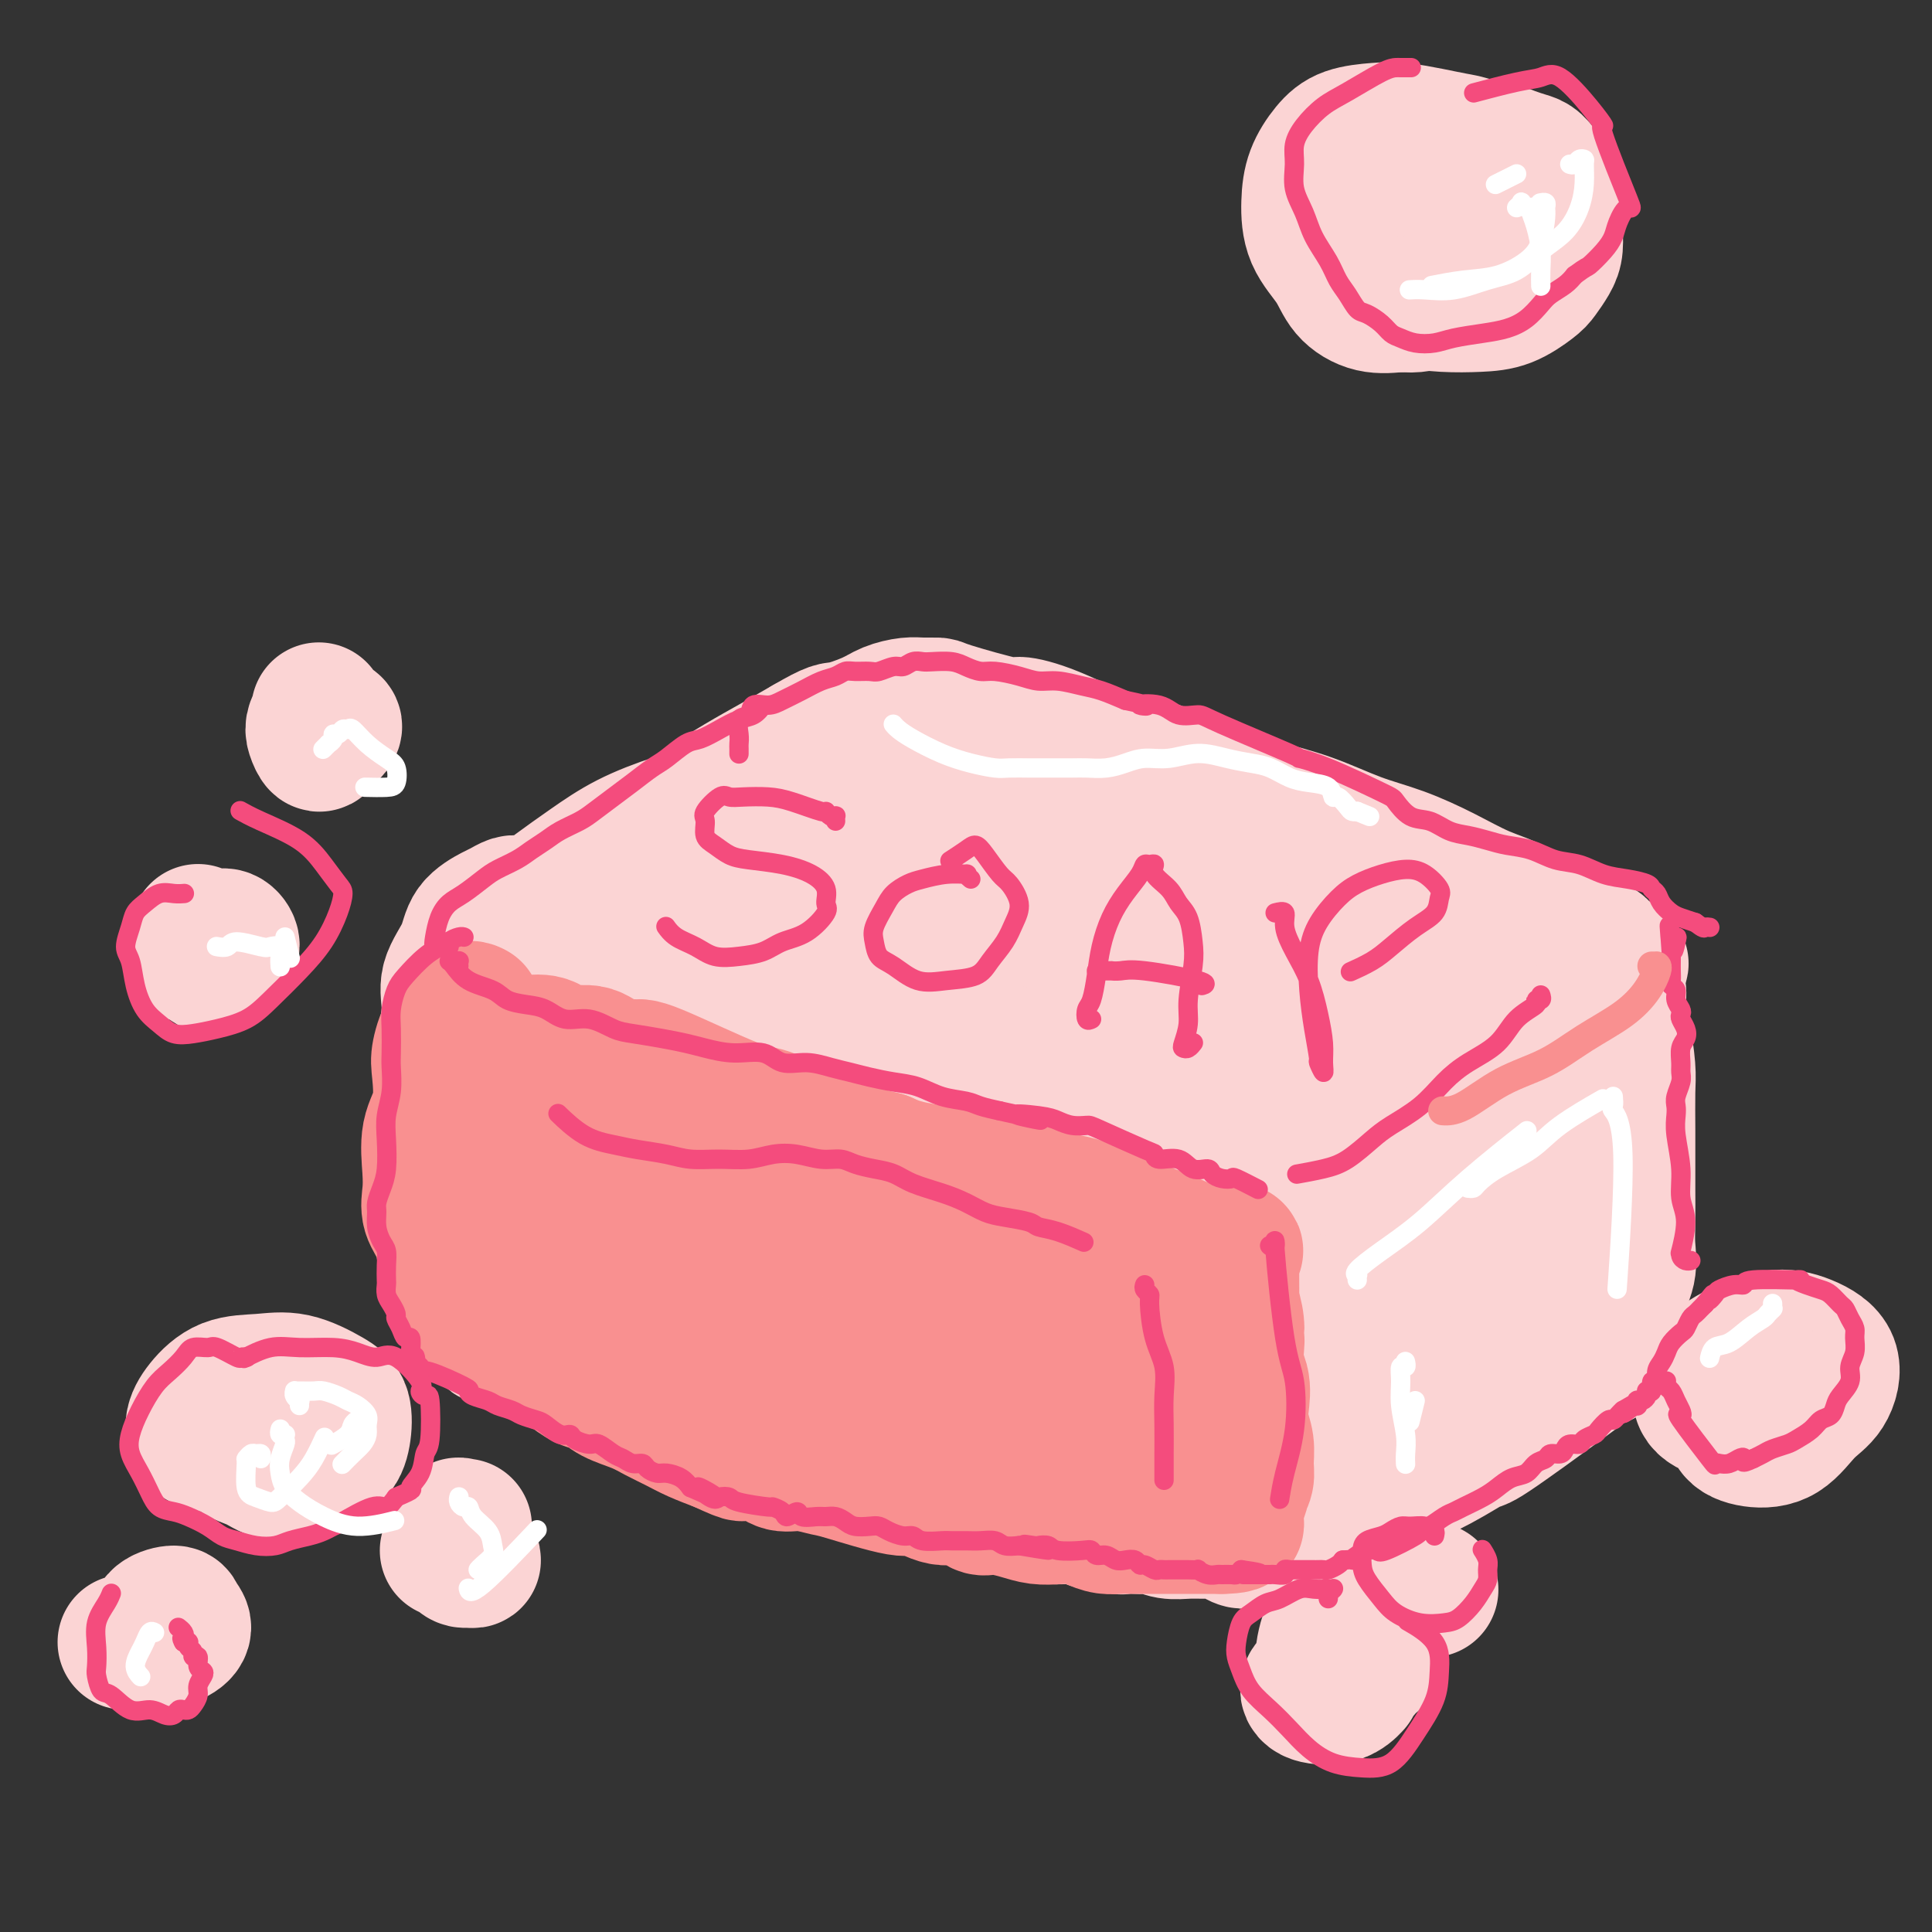 <svg viewBox='0 0 400 400' version='1.1' xmlns='http://www.w3.org/2000/svg' xmlns:xlink='http://www.w3.org/1999/xlink'><rect x="0" y="0" width="400" height="400" fill="#333333" stroke="none"/><g fill='none' stroke='rgb(251,212,212)' stroke-width='28' stroke-linecap='round' stroke-linejoin='round'><path d='M121,191c-0.399,0.647 -0.797,1.293 -1,2c-0.203,0.707 -0.210,1.474 -1,4c-0.790,2.526 -2.364,6.809 -4,12c-1.636,5.191 -3.336,11.288 -4,17c-0.664,5.712 -0.294,11.040 0,16c0.294,4.960 0.513,9.553 1,14c0.487,4.447 1.244,8.749 2,12c0.756,3.251 1.512,5.450 2,7c0.488,1.550 0.709,2.452 1,2c0.291,-0.452 0.651,-2.257 1,-5c0.349,-2.743 0.686,-6.423 1,-10c0.314,-3.577 0.604,-7.050 1,-11c0.396,-3.950 0.898,-8.378 1,-13c0.102,-4.622 -0.195,-9.437 0,-14c0.195,-4.563 0.883,-8.874 1,-13c0.117,-4.126 -0.337,-8.067 -1,-11c-0.663,-2.933 -1.534,-4.858 -2,-6c-0.466,-1.142 -0.526,-1.499 -1,-2c-0.474,-0.501 -1.363,-1.144 -2,0c-0.637,1.144 -1.022,4.075 -1,8c0.022,3.925 0.453,8.845 1,16c0.547,7.155 1.212,16.547 2,24c0.788,7.453 1.699,12.968 3,18c1.301,5.032 2.992,9.583 4,12c1.008,2.417 1.332,2.701 2,2c0.668,-0.701 1.679,-2.387 2,-5c0.321,-2.613 -0.048,-6.154 0,-10c0.048,-3.846 0.513,-7.997 0,-12c-0.513,-4.003 -2.004,-7.858 -3,-12c-0.996,-4.142 -1.498,-8.571 -2,-13'/><path d='M124,220c-1.135,-5.606 -1.473,-7.121 -2,-9c-0.527,-1.879 -1.244,-4.121 -2,-6c-0.756,-1.879 -1.552,-3.393 -2,-4c-0.448,-0.607 -0.547,-0.306 -1,0c-0.453,0.306 -1.260,0.616 -2,1c-0.740,0.384 -1.412,0.840 -2,1c-0.588,0.160 -1.092,0.023 -1,0c0.092,-0.023 0.781,0.069 1,0c0.219,-0.069 -0.033,-0.298 0,-1c0.033,-0.702 0.349,-1.876 1,-3c0.651,-1.124 1.636,-2.199 2,-3c0.364,-0.801 0.108,-1.329 0,-2c-0.108,-0.671 -0.068,-1.485 0,-2c0.068,-0.515 0.165,-0.730 0,-1c-0.165,-0.270 -0.593,-0.596 -1,-1c-0.407,-0.404 -0.795,-0.885 -1,-1c-0.205,-0.115 -0.227,0.136 0,0c0.227,-0.136 0.704,-0.657 1,-1c0.296,-0.343 0.412,-0.506 1,-1c0.588,-0.494 1.647,-1.317 3,-2c1.353,-0.683 3.000,-1.225 5,-2c2.000,-0.775 4.354,-1.782 7,-3c2.646,-1.218 5.585,-2.648 9,-4c3.415,-1.352 7.306,-2.627 11,-4c3.694,-1.373 7.192,-2.844 11,-4c3.808,-1.156 7.926,-1.998 12,-3c4.074,-1.002 8.106,-2.163 12,-3c3.894,-0.837 7.652,-1.348 11,-2c3.348,-0.652 6.286,-1.445 9,-2c2.714,-0.555 5.204,-0.873 7,-1c1.796,-0.127 2.898,-0.064 4,0'/><path d='M217,157c8.778,-1.668 3.224,-0.339 2,0c-1.224,0.339 1.883,-0.311 3,0c1.117,0.311 0.245,1.584 0,2c-0.245,0.416 0.135,-0.025 0,0c-0.135,0.025 -0.787,0.518 -2,1c-1.213,0.482 -2.987,0.955 -4,1c-1.013,0.045 -1.263,-0.336 -6,0c-4.737,0.336 -13.960,1.391 -20,2c-6.040,0.609 -8.896,0.773 -13,1c-4.104,0.227 -9.456,0.516 -14,1c-4.544,0.484 -8.280,1.161 -12,2c-3.720,0.839 -7.423,1.839 -11,3c-3.577,1.161 -7.028,2.483 -10,4c-2.972,1.517 -5.464,3.229 -8,5c-2.536,1.771 -5.114,3.600 -7,5c-1.886,1.400 -3.080,2.371 -4,3c-0.920,0.629 -1.567,0.915 -2,1c-0.433,0.085 -0.654,-0.031 -1,0c-0.346,0.031 -0.817,0.208 -1,0c-0.183,-0.208 -0.077,-0.800 0,-1c0.077,-0.200 0.126,-0.008 0,0c-0.126,0.008 -0.427,-0.170 -1,0c-0.573,0.170 -1.419,0.687 -2,1c-0.581,0.313 -0.897,0.422 -2,1c-1.103,0.578 -2.993,1.626 -4,3c-1.007,1.374 -1.132,3.075 -2,5c-0.868,1.925 -2.480,4.073 -3,6c-0.520,1.927 0.052,3.634 0,6c-0.052,2.366 -0.729,5.390 -1,8c-0.271,2.610 -0.135,4.805 0,7'/><path d='M92,224c0.045,4.974 0.656,6.908 1,9c0.344,2.092 0.421,4.340 1,7c0.579,2.660 1.662,5.732 2,8c0.338,2.268 -0.068,3.732 0,5c0.068,1.268 0.610,2.339 1,5c0.390,2.661 0.630,6.912 1,9c0.370,2.088 0.872,2.013 1,3c0.128,0.987 -0.117,3.035 0,4c0.117,0.965 0.597,0.846 1,1c0.403,0.154 0.730,0.580 1,1c0.270,0.420 0.483,0.834 1,1c0.517,0.166 1.338,0.085 2,0c0.662,-0.085 1.167,-0.174 2,0c0.833,0.174 1.996,0.612 3,1c1.004,0.388 1.849,0.727 3,1c1.151,0.273 2.609,0.482 4,1c1.391,0.518 2.715,1.346 4,2c1.285,0.654 2.533,1.134 4,2c1.467,0.866 3.155,2.119 5,3c1.845,0.881 3.849,1.391 6,2c2.151,0.609 4.449,1.319 7,2c2.551,0.681 5.356,1.334 8,2c2.644,0.666 5.126,1.343 7,2c1.874,0.657 3.139,1.292 5,2c1.861,0.708 4.317,1.488 6,2c1.683,0.512 2.592,0.756 4,1c1.408,0.244 3.316,0.488 5,1c1.684,0.512 3.146,1.292 5,2c1.854,0.708 4.101,1.345 6,2c1.899,0.655 3.449,1.327 5,2'/><path d='M193,307c15.330,5.140 7.654,2.492 6,2c-1.654,-0.492 2.713,1.174 5,2c2.287,0.826 2.494,0.814 4,1c1.506,0.186 4.312,0.571 6,1c1.688,0.429 2.259,0.903 4,1c1.741,0.097 4.651,-0.184 6,0c1.349,0.184 1.138,0.834 2,1c0.862,0.166 2.797,-0.151 4,0c1.203,0.151 1.673,0.772 2,1c0.327,0.228 0.512,0.065 1,0c0.488,-0.065 1.278,-0.032 2,0c0.722,0.032 1.376,0.061 2,0c0.624,-0.061 1.220,-0.213 2,0c0.780,0.213 1.746,0.792 3,1c1.254,0.208 2.797,0.045 4,0c1.203,-0.045 2.066,0.026 3,0c0.934,-0.026 1.938,-0.151 3,0c1.062,0.151 2.183,0.576 3,1c0.817,0.424 1.331,0.847 2,1c0.669,0.153 1.492,0.037 2,0c0.508,-0.037 0.702,0.006 1,0c0.298,-0.006 0.699,-0.061 1,0c0.301,0.061 0.503,0.237 1,0c0.497,-0.237 1.289,-0.889 2,-1c0.711,-0.111 1.341,0.318 2,0c0.659,-0.318 1.345,-1.383 2,-2c0.655,-0.617 1.278,-0.787 2,-1c0.722,-0.213 1.544,-0.469 2,-1c0.456,-0.531 0.546,-1.335 1,-2c0.454,-0.665 1.273,-1.190 2,-2c0.727,-0.810 1.364,-1.905 2,-3'/><path d='M277,307c2.059,-2.463 1.706,-3.119 2,-4c0.294,-0.881 1.234,-1.987 2,-3c0.766,-1.013 1.359,-1.934 2,-3c0.641,-1.066 1.330,-2.276 2,-3c0.670,-0.724 1.321,-0.961 3,-2c1.679,-1.039 4.387,-2.881 6,-4c1.613,-1.119 2.132,-1.515 3,-2c0.868,-0.485 2.085,-1.060 3,-2c0.915,-0.940 1.529,-2.247 3,-3c1.471,-0.753 3.798,-0.953 5,-2c1.202,-1.047 1.278,-2.942 2,-4c0.722,-1.058 2.090,-1.280 3,-2c0.910,-0.720 1.361,-1.940 2,-3c0.639,-1.060 1.466,-1.961 2,-3c0.534,-1.039 0.774,-2.214 1,-3c0.226,-0.786 0.438,-1.181 1,-2c0.562,-0.819 1.474,-2.060 2,-3c0.526,-0.940 0.667,-1.578 1,-2c0.333,-0.422 0.859,-0.629 1,-1c0.141,-0.371 -0.103,-0.906 0,-1c0.103,-0.094 0.552,0.254 1,0c0.448,-0.254 0.894,-1.112 1,-2c0.106,-0.888 -0.130,-1.808 0,-3c0.130,-1.192 0.625,-2.656 1,-4c0.375,-1.344 0.630,-2.567 1,-4c0.370,-1.433 0.856,-3.074 1,-5c0.144,-1.926 -0.054,-4.135 0,-6c0.054,-1.865 0.361,-3.387 0,-5c-0.361,-1.613 -1.389,-3.318 -2,-5c-0.611,-1.682 -0.806,-3.341 -1,-5'/><path d='M325,216c-0.842,-3.724 -1.446,-2.533 -2,-3c-0.554,-0.467 -1.058,-2.592 -2,-4c-0.942,-1.408 -2.323,-2.099 -3,-3c-0.677,-0.901 -0.652,-2.013 -4,-5c-3.348,-2.987 -10.069,-7.849 -13,-10c-2.931,-2.151 -2.071,-1.589 -3,-2c-0.929,-0.411 -3.645,-1.793 -7,-4c-3.355,-2.207 -7.347,-5.238 -10,-7c-2.653,-1.762 -3.966,-2.253 -6,-3c-2.034,-0.747 -4.789,-1.748 -7,-3c-2.211,-1.252 -3.878,-2.755 -6,-4c-2.122,-1.245 -4.699,-2.232 -7,-3c-2.301,-0.768 -4.326,-1.315 -6,-2c-1.674,-0.685 -2.995,-1.507 -5,-2c-2.005,-0.493 -4.692,-0.658 -7,-1c-2.308,-0.342 -4.235,-0.862 -7,-1c-2.765,-0.138 -6.366,0.107 -9,0c-2.634,-0.107 -4.300,-0.566 -6,-1c-1.700,-0.434 -3.432,-0.845 -5,-1c-1.568,-0.155 -2.970,-0.056 -4,0c-1.030,0.056 -1.688,0.070 -2,0c-0.312,-0.070 -0.278,-0.222 0,0c0.278,0.222 0.801,0.820 1,1c0.199,0.180 0.073,-0.058 1,0c0.927,0.058 2.906,0.413 5,1c2.094,0.587 4.304,1.405 7,2c2.696,0.595 5.880,0.968 10,2c4.120,1.032 9.177,2.723 15,5c5.823,2.277 12.411,5.138 19,8'/><path d='M262,176c11.848,4.365 13.469,5.778 17,7c3.531,1.222 8.974,2.255 15,4c6.026,1.745 12.636,4.203 16,5c3.364,0.797 3.482,-0.067 5,0c1.518,0.067 4.438,1.066 7,2c2.562,0.934 4.767,1.803 6,2c1.233,0.197 1.493,-0.280 2,0c0.507,0.280 1.261,1.316 2,2c0.739,0.684 1.462,1.018 2,2c0.538,0.982 0.891,2.614 1,4c0.109,1.386 -0.025,2.527 0,4c0.025,1.473 0.209,3.277 0,5c-0.209,1.723 -0.809,3.364 -1,5c-0.191,1.636 0.028,3.268 0,5c-0.028,1.732 -0.304,3.562 -1,6c-0.696,2.438 -1.811,5.482 -3,8c-1.189,2.518 -2.451,4.511 -4,7c-1.549,2.489 -3.385,5.475 -5,8c-1.615,2.525 -3.010,4.590 -5,7c-1.990,2.410 -4.574,5.166 -7,8c-2.426,2.834 -4.692,5.745 -7,8c-2.308,2.255 -4.658,3.853 -7,6c-2.342,2.147 -4.676,4.842 -7,7c-2.324,2.158 -4.637,3.780 -7,6c-2.363,2.220 -4.775,5.038 -7,7c-2.225,1.962 -4.262,3.068 -6,4c-1.738,0.932 -3.179,1.692 -4,2c-0.821,0.308 -1.024,0.165 -1,0c0.024,-0.165 0.276,-0.352 1,-1c0.724,-0.648 1.921,-1.757 4,-4c2.079,-2.243 5.039,-5.622 8,-9'/><path d='M276,293c3.639,-4.763 6.737,-9.669 11,-16c4.263,-6.331 9.692,-14.086 14,-21c4.308,-6.914 7.496,-12.988 10,-18c2.504,-5.012 4.324,-8.963 6,-12c1.676,-3.037 3.210,-5.159 2,-6c-1.210,-0.841 -5.163,-0.400 -7,0c-1.837,0.400 -1.559,0.758 -4,2c-2.441,1.242 -7.600,3.368 -13,7c-5.400,3.632 -11.040,8.771 -16,14c-4.960,5.229 -9.241,10.549 -13,16c-3.759,5.451 -6.998,11.033 -9,16c-2.002,4.967 -2.769,9.320 -3,13c-0.231,3.680 0.072,6.688 1,9c0.928,2.312 2.479,3.928 5,4c2.521,0.072 6.010,-1.401 10,-4c3.990,-2.599 8.480,-6.324 13,-11c4.520,-4.676 9.069,-10.304 13,-16c3.931,-5.696 7.245,-11.459 10,-17c2.755,-5.541 4.951,-10.860 6,-15c1.049,-4.140 0.952,-7.100 0,-9c-0.952,-1.900 -2.758,-2.738 -5,-3c-2.242,-0.262 -4.919,0.054 -9,1c-4.081,0.946 -9.567,2.524 -16,6c-6.433,3.476 -13.814,8.852 -20,14c-6.186,5.148 -11.177,10.068 -15,15c-3.823,4.932 -6.480,9.874 -8,14c-1.520,4.126 -1.905,7.434 -1,10c0.905,2.566 3.098,4.389 6,5c2.902,0.611 6.512,0.011 11,-1c4.488,-1.011 9.854,-2.432 15,-6c5.146,-3.568 10.073,-9.284 15,-15'/><path d='M285,269c5.091,-5.828 10.320,-12.899 14,-20c3.680,-7.101 5.812,-14.231 7,-20c1.188,-5.769 1.431,-10.175 0,-13c-1.431,-2.825 -4.537,-4.069 -8,-5c-3.463,-0.931 -7.282,-1.550 -17,3c-9.718,4.550 -25.336,14.267 -33,19c-7.664,4.733 -7.374,4.481 -11,8c-3.626,3.519 -11.167,10.808 -16,17c-4.833,6.192 -6.959,11.289 -8,15c-1.041,3.711 -0.998,6.038 0,8c0.998,1.962 2.950,3.558 6,4c3.050,0.442 7.197,-0.272 12,-2c4.803,-1.728 10.262,-4.471 17,-9c6.738,-4.529 14.754,-10.843 21,-17c6.246,-6.157 10.722,-12.157 14,-18c3.278,-5.843 5.360,-11.528 6,-16c0.640,-4.472 -0.160,-7.730 -3,-10c-2.840,-2.270 -7.719,-3.552 -13,-4c-5.281,-0.448 -10.963,-0.063 -18,2c-7.037,2.063 -15.429,5.803 -23,11c-7.571,5.197 -14.321,11.852 -20,18c-5.679,6.148 -10.286,11.788 -13,17c-2.714,5.212 -3.534,9.996 -3,13c0.534,3.004 2.420,4.229 6,5c3.580,0.771 8.852,1.089 16,0c7.148,-1.089 16.172,-3.585 25,-7c8.828,-3.415 17.459,-7.749 25,-13c7.541,-5.251 13.990,-11.418 18,-17c4.010,-5.582 5.580,-10.580 6,-15c0.420,-4.420 -0.308,-8.263 -4,-12c-3.692,-3.737 -10.346,-7.369 -17,-11'/><path d='M271,200c-7.354,-2.999 -17.238,-4.997 -27,-5c-9.762,-0.003 -19.402,1.989 -29,6c-9.598,4.011 -19.153,10.043 -27,17c-7.847,6.957 -13.986,14.840 -17,22c-3.014,7.160 -2.903,13.596 -5,19c-2.097,5.404 -6.400,9.775 7,11c13.400,1.225 44.505,-0.695 58,-2c13.495,-1.305 9.379,-1.996 13,-6c3.621,-4.004 14.978,-11.321 22,-18c7.022,-6.679 9.710,-12.720 11,-19c1.290,-6.280 1.181,-12.798 -2,-19c-3.181,-6.202 -9.434,-12.088 -16,-16c-6.566,-3.912 -13.444,-5.849 -22,-7c-8.556,-1.151 -18.788,-1.516 -28,1c-9.212,2.516 -17.403,7.914 -25,14c-7.597,6.086 -14.602,12.859 -20,20c-5.398,7.141 -9.191,14.649 -11,21c-1.809,6.351 -1.634,11.544 0,15c1.634,3.456 4.729,5.174 9,6c4.271,0.826 9.720,0.759 17,-1c7.280,-1.759 16.391,-5.210 25,-10c8.609,-4.790 16.717,-10.920 24,-18c7.283,-7.080 13.741,-15.109 18,-22c4.259,-6.891 6.319,-12.645 7,-17c0.681,-4.355 -0.018,-7.310 -3,-9c-2.982,-1.690 -8.247,-2.113 -14,-2c-5.753,0.113 -11.996,0.762 -24,5c-12.004,4.238 -29.770,12.064 -42,19c-12.230,6.936 -18.923,12.982 -24,18c-5.077,5.018 -8.539,9.009 -12,13'/><path d='M134,236c-6.053,5.581 -3.186,4.033 -2,4c1.186,-0.033 0.691,1.447 3,1c2.309,-0.447 7.421,-2.822 14,-6c6.579,-3.178 14.626,-7.158 22,-12c7.374,-4.842 14.075,-10.547 20,-16c5.925,-5.453 11.072,-10.655 15,-15c3.928,-4.345 6.635,-7.831 7,-11c0.365,-3.169 -1.614,-6.019 -3,-7c-1.386,-0.981 -2.179,-0.092 -3,0c-0.821,0.092 -1.671,-0.612 -3,-1c-1.329,-0.388 -3.138,-0.458 -10,1c-6.862,1.458 -18.777,4.446 -28,7c-9.223,2.554 -15.754,4.676 -22,7c-6.246,2.324 -12.206,4.851 -17,7c-4.794,2.149 -8.420,3.920 -11,5c-2.580,1.080 -4.112,1.467 -5,2c-0.888,0.533 -1.130,1.210 -1,1c0.130,-0.210 0.633,-1.308 1,-2c0.367,-0.692 0.599,-0.977 1,-1c0.401,-0.023 0.969,0.218 1,0c0.031,-0.218 -0.477,-0.894 0,-2c0.477,-1.106 1.939,-2.641 3,-4c1.061,-1.359 1.722,-2.543 3,-4c1.278,-1.457 3.172,-3.187 5,-5c1.828,-1.813 3.589,-3.709 6,-6c2.411,-2.291 5.472,-4.976 8,-7c2.528,-2.024 4.523,-3.388 7,-5c2.477,-1.612 5.436,-3.472 8,-5c2.564,-1.528 4.733,-2.722 7,-4c2.267,-1.278 4.634,-2.639 7,-4'/><path d='M167,154c5.758,-3.371 5.652,-2.798 7,-3c1.348,-0.202 4.148,-1.179 6,-2c1.852,-0.821 2.756,-1.487 4,-2c1.244,-0.513 2.828,-0.872 4,-1c1.172,-0.128 1.931,-0.025 3,0c1.069,0.025 2.447,-0.029 3,0c0.553,0.029 0.283,0.140 3,1c2.717,0.860 8.423,2.467 11,3c2.577,0.533 2.025,-0.010 3,0c0.975,0.010 3.475,0.572 7,2c3.525,1.428 8.073,3.723 12,5c3.927,1.277 7.232,1.537 9,2c1.768,0.463 1.999,1.128 4,2c2.001,0.872 5.770,1.951 9,3c3.230,1.049 5.919,2.068 9,3c3.081,0.932 6.555,1.776 10,3c3.445,1.224 6.861,2.830 10,4c3.139,1.170 6.001,1.906 9,3c2.999,1.094 6.136,2.545 9,4c2.864,1.455 5.456,2.914 8,4c2.544,1.086 5.038,1.797 7,3c1.962,1.203 3.390,2.896 5,4c1.610,1.104 3.402,1.620 5,2c1.598,0.380 3.003,0.624 4,1c0.997,0.376 1.588,0.885 2,1c0.412,0.115 0.646,-0.162 1,0c0.354,0.162 0.827,0.765 1,1c0.173,0.235 0.047,0.102 0,0c-0.047,-0.102 -0.013,-0.172 0,0c0.013,0.172 0.007,0.586 0,1'/><path d='M332,198c6.659,3.148 2.306,0.519 1,0c-1.306,-0.519 0.434,1.071 1,2c0.566,0.929 -0.042,1.196 0,2c0.042,0.804 0.733,2.144 1,3c0.267,0.856 0.110,1.229 0,2c-0.110,0.771 -0.173,1.941 0,3c0.173,1.059 0.582,2.007 1,4c0.418,1.993 0.844,5.030 1,7c0.156,1.970 0.042,2.872 0,5c-0.042,2.128 -0.012,5.481 0,8c0.012,2.519 0.005,4.202 0,6c-0.005,1.798 -0.008,3.709 0,6c0.008,2.291 0.026,4.963 0,7c-0.026,2.037 -0.098,3.441 0,5c0.098,1.559 0.366,3.273 0,5c-0.366,1.727 -1.366,3.468 -2,5c-0.634,1.532 -0.902,2.857 -1,4c-0.098,1.143 -0.026,2.105 0,3c0.026,0.895 0.007,1.722 0,2c-0.007,0.278 -0.002,0.007 0,0c0.002,-0.007 0.001,0.250 0,0c-0.001,-0.250 -0.003,-1.006 0,-1c0.003,0.006 0.011,0.775 0,1c-0.011,0.225 -0.041,-0.093 0,0c0.041,0.093 0.155,0.598 0,1c-0.155,0.402 -0.577,0.701 -1,1'/><path d='M333,279c-0.578,2.362 -0.023,0.266 0,0c0.023,-0.266 -0.485,1.296 -1,2c-0.515,0.704 -1.037,0.550 -2,1c-0.963,0.450 -2.366,1.504 -3,2c-0.634,0.496 -0.497,0.433 -4,3c-3.503,2.567 -10.645,7.766 -14,10c-3.355,2.234 -2.922,1.505 -4,2c-1.078,0.495 -3.666,2.213 -7,4c-3.334,1.787 -7.415,3.642 -10,5c-2.585,1.358 -3.672,2.220 -5,3c-1.328,0.780 -2.895,1.477 -4,2c-1.105,0.523 -1.749,0.871 -2,1c-0.251,0.129 -0.108,0.038 0,0c0.108,-0.038 0.181,-0.025 0,0c-0.181,0.025 -0.615,0.060 -1,0c-0.385,-0.060 -0.723,-0.216 -1,0c-0.277,0.216 -0.495,0.805 -1,1c-0.505,0.195 -1.296,-0.003 -2,0c-0.704,0.003 -1.320,0.209 -2,0c-0.680,-0.209 -1.423,-0.832 -2,-1c-0.577,-0.168 -0.986,0.120 -2,0c-1.014,-0.120 -2.631,-0.647 -4,-1c-1.369,-0.353 -2.488,-0.531 -4,-1c-1.512,-0.469 -3.416,-1.229 -5,-2c-1.584,-0.771 -2.850,-1.554 -5,-2c-2.150,-0.446 -5.186,-0.556 -8,-1c-2.814,-0.444 -5.407,-1.222 -8,-2'/><path d='M232,305c-8.181,-1.785 -6.634,-1.748 -8,-2c-1.366,-0.252 -5.647,-0.792 -9,-1c-3.353,-0.208 -5.779,-0.082 -10,-1c-4.221,-0.918 -10.237,-2.878 -14,-4c-3.763,-1.122 -5.273,-1.404 -9,-3c-3.727,-1.596 -9.671,-4.504 -13,-6c-3.329,-1.496 -4.044,-1.579 -5,-2c-0.956,-0.421 -2.153,-1.179 -4,-2c-1.847,-0.821 -4.343,-1.705 -7,-3c-2.657,-1.295 -5.477,-3.000 -8,-4c-2.523,-1.000 -4.751,-1.295 -7,-2c-2.249,-0.705 -4.518,-1.820 -7,-3c-2.482,-1.180 -5.176,-2.424 -7,-3c-1.824,-0.576 -2.777,-0.484 -4,-1c-1.223,-0.516 -2.716,-1.640 -4,-2c-1.284,-0.360 -2.358,0.043 -3,0c-0.642,-0.043 -0.852,-0.533 -1,-1c-0.148,-0.467 -0.236,-0.912 0,-1c0.236,-0.088 0.795,0.183 1,0c0.205,-0.183 0.057,-0.818 0,-2c-0.057,-1.182 -0.023,-2.912 0,-4c0.023,-1.088 0.035,-1.534 0,-3c-0.035,-1.466 -0.117,-3.954 0,-6c0.117,-2.046 0.434,-3.652 1,-6c0.566,-2.348 1.381,-5.440 2,-8c0.619,-2.560 1.042,-4.589 2,-7c0.958,-2.411 2.453,-5.203 4,-8c1.547,-2.797 3.147,-5.599 5,-8c1.853,-2.401 3.958,-4.400 6,-6c2.042,-1.600 4.021,-2.800 6,-4'/><path d='M139,202c2.657,-2.083 3.299,-2.291 4,-2c0.701,0.291 1.462,1.083 2,2c0.538,0.917 0.852,1.961 1,4c0.148,2.039 0.131,5.075 -1,7c-1.131,1.925 -3.377,2.741 0,14c3.377,11.259 12.375,32.961 17,42c4.625,9.039 4.877,5.417 7,6c2.123,0.583 6.117,5.373 13,6c6.883,0.627 16.656,-2.908 23,-6c6.344,-3.092 9.258,-5.739 12,-9c2.742,-3.261 5.312,-7.134 7,-11c1.688,-3.866 2.494,-7.725 3,-11c0.506,-3.275 0.713,-5.965 0,-8c-0.713,-2.035 -2.346,-3.414 -5,-5c-2.654,-1.586 -6.328,-3.380 -10,-5c-3.672,-1.620 -7.340,-3.065 -12,-4c-4.660,-0.935 -10.311,-1.359 -15,-2c-4.689,-0.641 -8.414,-1.498 -12,-2c-3.586,-0.502 -7.031,-0.649 -9,-1c-1.969,-0.351 -2.460,-0.907 -3,-1c-0.540,-0.093 -1.128,0.277 -1,0c0.128,-0.277 0.973,-1.201 2,-2c1.027,-0.799 2.235,-1.473 4,-2c1.765,-0.527 4.086,-0.906 7,-1c2.914,-0.094 6.422,0.097 12,1c5.578,0.903 13.227,2.518 21,5c7.773,2.482 15.671,5.830 24,9c8.329,3.170 17.089,6.161 25,9c7.911,2.839 14.975,5.525 20,7c5.025,1.475 8.013,1.737 11,2'/><path d='M286,244c12.840,4.142 4.942,0.997 2,0c-2.942,-0.997 -0.926,0.153 -1,0c-0.074,-0.153 -2.236,-1.608 -4,-2c-1.764,-0.392 -3.129,0.279 -6,0c-2.871,-0.279 -7.249,-1.508 -9,-2c-1.751,-0.492 -0.876,-0.246 0,0'/></g>
<g fill='none' stroke='rgb(249,144,144)' stroke-width='28' stroke-linecap='round' stroke-linejoin='round'><path d='M98,209c0.103,0.054 0.206,0.108 0,0c-0.206,-0.108 -0.721,-0.377 -1,0c-0.279,0.377 -0.321,1.401 -1,2c-0.679,0.599 -1.993,0.772 -3,2c-1.007,1.228 -1.706,3.510 -2,5c-0.294,1.490 -0.183,2.187 0,4c0.183,1.813 0.440,4.743 0,7c-0.440,2.257 -1.575,3.842 -2,6c-0.425,2.158 -0.139,4.888 0,7c0.139,2.112 0.132,3.604 0,5c-0.132,1.396 -0.389,2.696 0,4c0.389,1.304 1.425,2.612 2,4c0.575,1.388 0.690,2.855 1,4c0.310,1.145 0.815,1.967 1,3c0.185,1.033 0.050,2.278 0,3c-0.050,0.722 -0.014,0.921 0,1c0.014,0.079 0.007,0.040 0,0'/><path d='M96,228c0.112,0.224 0.223,0.447 0,1c-0.223,0.553 -0.782,1.435 -1,3c-0.218,1.565 -0.097,3.812 0,6c0.097,2.188 0.170,4.317 0,6c-0.170,1.683 -0.581,2.919 -1,4c-0.419,1.081 -0.845,2.007 -1,3c-0.155,0.993 -0.039,2.052 0,3c0.039,0.948 0.002,1.786 0,3c-0.002,1.214 0.030,2.805 0,4c-0.030,1.195 -0.121,1.993 0,3c0.121,1.007 0.455,2.223 1,3c0.545,0.777 1.300,1.114 2,2c0.700,0.886 1.346,2.321 2,3c0.654,0.679 1.317,0.602 2,1c0.683,0.398 1.387,1.271 2,2c0.613,0.729 1.134,1.313 2,2c0.866,0.687 2.076,1.478 3,2c0.924,0.522 1.563,0.774 2,1c0.437,0.226 0.673,0.427 2,1c1.327,0.573 3.746,1.518 5,2c1.254,0.482 1.343,0.499 2,1c0.657,0.501 1.883,1.485 3,2c1.117,0.515 2.126,0.561 3,1c0.874,0.439 1.615,1.272 3,2c1.385,0.728 3.415,1.350 5,2c1.585,0.650 2.724,1.329 4,2c1.276,0.671 2.690,1.335 4,2c1.310,0.665 2.517,1.333 4,2c1.483,0.667 3.241,1.334 5,2'/><path d='M149,299c7.153,3.293 4.036,1.527 4,1c-0.036,-0.527 3.011,0.185 5,1c1.989,0.815 2.922,1.733 4,2c1.078,0.267 2.303,-0.116 4,0c1.697,0.116 3.867,0.733 5,1c1.133,0.267 1.230,0.185 4,1c2.770,0.815 8.212,2.527 11,3c2.788,0.473 2.922,-0.295 4,0c1.078,0.295 3.099,1.651 5,2c1.901,0.349 3.680,-0.309 5,0c1.320,0.309 2.179,1.586 3,2c0.821,0.414 1.602,-0.033 3,0c1.398,0.033 3.413,0.548 5,1c1.587,0.452 2.745,0.843 4,1c1.255,0.157 2.605,0.081 4,0c1.395,-0.081 2.834,-0.165 4,0c1.166,0.165 2.060,0.580 3,1c0.940,0.420 1.928,0.845 3,1c1.072,0.155 2.230,0.042 3,0c0.770,-0.042 1.154,-0.011 2,0c0.846,0.011 2.156,0.003 3,0c0.844,-0.003 1.224,-0.001 2,0c0.776,0.001 1.948,0.000 3,0c1.052,-0.000 1.984,-0.000 3,0c1.016,0.000 2.118,0.000 3,0c0.882,-0.000 1.546,-0.000 2,0c0.454,0.000 0.699,0.000 1,0c0.301,-0.000 0.657,-0.000 1,0c0.343,0.000 0.671,0.000 1,0'/><path d='M253,316c5.876,-0.072 1.564,-1.251 0,-2c-1.564,-0.749 -0.382,-1.070 0,-2c0.382,-0.930 -0.037,-2.471 0,-4c0.037,-1.529 0.532,-3.045 1,-5c0.468,-1.955 0.911,-4.349 1,-6c0.089,-1.651 -0.175,-2.558 0,-6c0.175,-3.442 0.790,-9.419 1,-12c0.210,-2.581 0.014,-1.765 0,-2c-0.014,-0.235 0.154,-1.520 0,-3c-0.154,-1.480 -0.629,-3.155 -1,-4c-0.371,-0.845 -0.638,-0.859 -1,-1c-0.362,-0.141 -0.820,-0.408 -1,-1c-0.180,-0.592 -0.081,-1.510 0,-2c0.081,-0.490 0.144,-0.554 0,-1c-0.144,-0.446 -0.494,-1.274 -1,-2c-0.506,-0.726 -1.166,-1.349 -2,-2c-0.834,-0.651 -1.841,-1.329 -3,-2c-1.159,-0.671 -2.469,-1.336 -4,-2c-1.531,-0.664 -3.283,-1.328 -5,-2c-1.717,-0.672 -3.401,-1.351 -5,-2c-1.599,-0.649 -3.114,-1.269 -5,-2c-1.886,-0.731 -4.144,-1.575 -6,-2c-1.856,-0.425 -3.311,-0.431 -5,-1c-1.689,-0.569 -3.613,-1.699 -6,-2c-2.387,-0.301 -5.238,0.229 -7,0c-1.762,-0.229 -2.436,-1.215 -5,-2c-2.564,-0.785 -7.018,-1.367 -10,-2c-2.982,-0.633 -4.491,-1.316 -6,-2'/><path d='M183,240c-7.103,-1.744 -5.361,-1.603 -6,-2c-0.639,-0.397 -3.660,-1.333 -6,-2c-2.340,-0.667 -4.000,-1.064 -6,-2c-2.000,-0.936 -4.342,-2.410 -6,-3c-1.658,-0.590 -2.633,-0.296 -7,-2c-4.367,-1.704 -12.124,-5.407 -16,-7c-3.876,-1.593 -3.869,-1.075 -5,-1c-1.131,0.075 -3.399,-0.291 -5,-1c-1.601,-0.709 -2.535,-1.759 -4,-2c-1.465,-0.241 -3.462,0.327 -5,0c-1.538,-0.327 -2.618,-1.549 -4,-2c-1.382,-0.451 -3.068,-0.131 -4,0c-0.932,0.131 -1.110,0.073 -2,0c-0.890,-0.073 -2.491,-0.160 -3,0c-0.509,0.160 0.074,0.566 0,1c-0.074,0.434 -0.804,0.894 -1,1c-0.196,0.106 0.141,-0.143 0,0c-0.141,0.143 -0.760,0.677 -1,1c-0.240,0.323 -0.103,0.436 0,1c0.103,0.564 0.170,1.580 0,2c-0.170,0.420 -0.578,0.244 -1,1c-0.422,0.756 -0.857,2.445 -1,4c-0.143,1.555 0.006,2.977 0,5c-0.006,2.023 -0.168,4.649 0,7c0.168,2.351 0.667,4.428 1,6c0.333,1.572 0.502,2.638 1,4c0.498,1.362 1.326,3.021 2,4c0.674,0.979 1.192,1.280 2,2c0.808,0.720 1.904,1.860 3,3'/><path d='M109,258c2.181,3.543 3.132,2.901 4,3c0.868,0.099 1.651,0.939 3,2c1.349,1.061 3.264,2.343 4,3c0.736,0.657 0.291,0.690 3,2c2.709,1.310 8.570,3.897 11,5c2.430,1.103 1.429,0.721 2,1c0.571,0.279 2.713,1.219 6,2c3.287,0.781 7.719,1.402 11,2c3.281,0.598 5.412,1.171 8,2c2.588,0.829 5.635,1.913 9,3c3.365,1.087 7.050,2.178 10,3c2.950,0.822 5.166,1.375 8,2c2.834,0.625 6.286,1.323 10,2c3.714,0.677 7.690,1.334 10,2c2.310,0.666 2.952,1.342 5,2c2.048,0.658 5.501,1.299 8,2c2.499,0.701 4.046,1.461 6,2c1.954,0.539 4.317,0.857 6,1c1.683,0.143 2.686,0.110 4,0c1.314,-0.110 2.940,-0.298 4,-1c1.060,-0.702 1.555,-1.918 2,-3c0.445,-1.082 0.842,-2.029 1,-3c0.158,-0.971 0.079,-1.965 0,-3c-0.079,-1.035 -0.157,-2.112 0,-3c0.157,-0.888 0.550,-1.588 0,-2c-0.550,-0.412 -2.042,-0.536 -3,-1c-0.958,-0.464 -1.380,-1.269 -2,-2c-0.620,-0.731 -1.436,-1.389 -3,-2c-1.564,-0.611 -3.875,-1.175 -6,-2c-2.125,-0.825 -4.062,-1.913 -6,-3'/><path d='M224,274c-4.832,-2.582 -6.913,-3.037 -10,-4c-3.087,-0.963 -7.181,-2.435 -11,-4c-3.819,-1.565 -7.361,-3.224 -12,-5c-4.639,-1.776 -10.373,-3.671 -14,-5c-3.627,-1.329 -5.147,-2.093 -11,-4c-5.853,-1.907 -16.038,-4.958 -20,-6c-3.962,-1.042 -1.702,-0.075 -2,0c-0.298,0.075 -3.155,-0.743 -6,-2c-2.845,-1.257 -5.680,-2.952 -7,-4c-1.320,-1.048 -1.127,-1.447 -2,-2c-0.873,-0.553 -2.813,-1.258 -4,-2c-1.187,-0.742 -1.622,-1.519 -2,-2c-0.378,-0.481 -0.700,-0.666 -1,-1c-0.300,-0.334 -0.578,-0.818 -1,-1c-0.422,-0.182 -0.986,-0.062 -1,0c-0.014,0.062 0.524,0.065 1,0c0.476,-0.065 0.890,-0.198 2,0c1.110,0.198 2.917,0.727 5,1c2.083,0.273 4.441,0.288 7,1c2.559,0.712 5.319,2.119 8,3c2.681,0.881 5.284,1.237 8,2c2.716,0.763 5.547,1.933 8,3c2.453,1.067 4.530,2.030 7,3c2.470,0.970 5.333,1.948 8,3c2.667,1.052 5.137,2.180 8,3c2.863,0.820 6.118,1.333 9,2c2.882,0.667 5.391,1.487 8,2c2.609,0.513 5.317,0.718 8,1c2.683,0.282 5.342,0.641 8,1'/><path d='M215,257c6.829,1.396 7.401,1.887 9,2c1.599,0.113 4.225,-0.151 7,0c2.775,0.151 5.700,0.718 8,1c2.300,0.282 3.975,0.279 7,0c3.025,-0.279 7.399,-0.833 9,-1c1.601,-0.167 0.429,0.055 0,0c-0.429,-0.055 -0.114,-0.387 0,0c0.114,0.387 0.029,1.492 0,3c-0.029,1.508 -0.000,3.420 0,5c0.000,1.580 -0.028,2.827 0,4c0.028,1.173 0.112,2.270 0,4c-0.112,1.730 -0.418,4.093 0,6c0.418,1.907 1.562,3.357 2,5c0.438,1.643 0.171,3.479 0,5c-0.171,1.521 -0.246,2.727 0,4c0.246,1.273 0.812,2.613 1,4c0.188,1.387 -0.002,2.820 0,4c0.002,1.180 0.195,2.106 0,3c-0.195,0.894 -0.780,1.757 -1,2c-0.220,0.243 -0.077,-0.134 0,0c0.077,0.134 0.088,0.781 0,1c-0.088,0.219 -0.274,0.012 -1,0c-0.726,-0.012 -1.993,0.173 -3,0c-1.007,-0.173 -1.753,-0.704 -3,-1c-1.247,-0.296 -2.994,-0.358 -5,-1c-2.006,-0.642 -4.270,-1.863 -7,-3c-2.730,-1.137 -5.927,-2.191 -9,-3c-3.073,-0.809 -6.021,-1.374 -9,-2c-2.979,-0.626 -5.990,-1.313 -9,-2'/><path d='M211,297c-7.908,-2.268 -6.679,-1.938 -8,-2c-1.321,-0.062 -5.192,-0.516 -8,-1c-2.808,-0.484 -4.552,-0.998 -7,-2c-2.448,-1.002 -5.601,-2.493 -7,-3c-1.399,-0.507 -1.043,-0.029 -7,-3c-5.957,-2.971 -18.226,-9.390 -23,-12c-4.774,-2.610 -2.053,-1.409 -2,-2c0.053,-0.591 -2.563,-2.973 -5,-5c-2.437,-2.027 -4.696,-3.698 -6,-5c-1.304,-1.302 -1.654,-2.236 -2,-3c-0.346,-0.764 -0.689,-1.357 -1,-2c-0.311,-0.643 -0.590,-1.335 -1,-2c-0.410,-0.665 -0.951,-1.304 -1,-2c-0.049,-0.696 0.392,-1.450 0,-2c-0.392,-0.550 -1.618,-0.898 -2,-1c-0.382,-0.102 0.080,0.040 0,0c-0.080,-0.040 -0.702,-0.263 -1,0c-0.298,0.263 -0.272,1.013 0,1c0.272,-0.013 0.791,-0.788 1,-1c0.209,-0.212 0.109,0.139 0,0c-0.109,-0.139 -0.225,-0.769 0,-1c0.225,-0.231 0.791,-0.062 1,0c0.209,0.062 0.060,0.018 0,0c-0.060,-0.018 -0.030,-0.009 0,0'/></g>
<g fill='none' stroke='rgb(251,212,212)' stroke-width='28' stroke-linecap='round' stroke-linejoin='round'><path d='M62,292c-0.053,-0.022 -0.107,-0.043 0,0c0.107,0.043 0.374,0.151 0,0c-0.374,-0.151 -1.388,-0.559 -2,-1c-0.612,-0.441 -0.822,-0.913 -1,-1c-0.178,-0.087 -0.324,0.212 -1,0c-0.676,-0.212 -1.883,-0.937 -2,-1c-0.117,-0.063 0.856,0.534 0,1c-0.856,0.466 -3.540,0.799 -5,2c-1.460,1.201 -1.698,3.268 -2,5c-0.302,1.732 -0.670,3.129 0,4c0.670,0.871 2.379,1.218 4,2c1.621,0.782 3.154,2.001 5,2c1.846,-0.001 4.006,-1.220 6,-2c1.994,-0.780 3.824,-1.120 5,-2c1.176,-0.880 1.700,-2.299 2,-4c0.300,-1.701 0.378,-3.685 0,-5c-0.378,-1.315 -1.210,-1.962 -3,-3c-1.790,-1.038 -4.536,-2.466 -7,-3c-2.464,-0.534 -4.644,-0.175 -7,0c-2.356,0.175 -4.887,0.166 -7,1c-2.113,0.834 -3.809,2.511 -5,4c-1.191,1.489 -1.876,2.791 -2,4c-0.124,1.209 0.313,2.326 1,3c0.687,0.674 1.625,0.907 2,1c0.375,0.093 0.188,0.047 0,0'/><path d='M26,340c-0.070,-0.001 -0.139,-0.003 0,0c0.139,0.003 0.487,0.009 1,0c0.513,-0.009 1.192,-0.033 2,0c0.808,0.033 1.746,0.124 3,0c1.254,-0.124 2.823,-0.462 4,-1c1.177,-0.538 1.962,-1.275 2,-2c0.038,-0.725 -0.669,-1.437 -1,-2c-0.331,-0.563 -0.285,-0.976 -1,-1c-0.715,-0.024 -2.193,0.340 -3,1c-0.807,0.660 -0.945,1.617 -1,2c-0.055,0.383 -0.028,0.191 0,0'/><path d='M96,316c0.113,-0.018 0.226,-0.037 0,0c-0.226,0.037 -0.789,0.129 -1,0c-0.211,-0.129 -0.068,-0.480 0,0c0.068,0.480 0.061,1.790 0,3c-0.061,1.210 -0.178,2.322 0,3c0.178,0.678 0.649,0.924 1,1c0.351,0.076 0.580,-0.018 1,0c0.420,0.018 1.030,0.149 1,0c-0.030,-0.149 -0.699,-0.576 -1,-1c-0.301,-0.424 -0.235,-0.845 -1,-1c-0.765,-0.155 -2.361,-0.044 -3,0c-0.639,0.044 -0.319,0.022 0,0'/><path d='M296,329c0.204,0.110 0.407,0.220 0,0c-0.407,-0.220 -1.425,-0.770 -2,-1c-0.575,-0.230 -0.708,-0.138 -2,0c-1.292,0.138 -3.744,0.323 -6,1c-2.256,0.677 -4.317,1.844 -6,3c-1.683,1.156 -2.989,2.299 -4,4c-1.011,1.701 -1.726,3.959 -2,6c-0.274,2.041 -0.108,3.866 0,5c0.108,1.134 0.159,1.577 1,2c0.841,0.423 2.471,0.826 4,0c1.529,-0.826 2.958,-2.880 4,-4c1.042,-1.120 1.696,-1.307 2,-2c0.304,-0.693 0.256,-1.893 0,-3c-0.256,-1.107 -0.720,-2.122 -2,-2c-1.280,0.122 -3.374,1.379 -5,3c-1.626,1.621 -2.782,3.604 -4,5c-1.218,1.396 -2.498,2.206 -3,3c-0.502,0.794 -0.227,1.574 1,2c1.227,0.426 3.407,0.499 5,0c1.593,-0.499 2.598,-1.571 3,-2c0.402,-0.429 0.201,-0.214 0,0'/><path d='M362,280c0.004,0.013 0.007,0.026 0,0c-0.007,-0.026 -0.026,-0.090 0,0c0.026,0.090 0.095,0.335 0,1c-0.095,0.665 -0.355,1.751 -1,3c-0.645,1.249 -1.675,2.661 -2,4c-0.325,1.339 0.054,2.605 0,4c-0.054,1.395 -0.541,2.917 0,4c0.541,1.083 2.110,1.725 4,2c1.890,0.275 4.100,0.183 6,-1c1.900,-1.183 3.488,-3.458 5,-5c1.512,-1.542 2.947,-2.352 4,-4c1.053,-1.648 1.723,-4.133 1,-6c-0.723,-1.867 -2.840,-3.115 -5,-4c-2.160,-0.885 -4.363,-1.408 -7,-1c-2.637,0.408 -5.709,1.746 -8,3c-2.291,1.254 -3.800,2.423 -5,4c-1.200,1.577 -2.089,3.561 -2,5c0.089,1.439 1.158,2.334 3,3c1.842,0.666 4.457,1.102 7,1c2.543,-0.102 5.012,-0.744 6,-1c0.988,-0.256 0.494,-0.128 0,0'/><path d='M41,193c-0.005,-0.102 -0.009,-0.204 0,0c0.009,0.204 0.032,0.714 0,1c-0.032,0.286 -0.120,0.348 0,1c0.120,0.652 0.446,1.894 1,3c0.554,1.106 1.334,2.075 2,2c0.666,-0.075 1.216,-1.195 2,-2c0.784,-0.805 1.800,-1.295 2,-2c0.200,-0.705 -0.417,-1.625 -1,-2c-0.583,-0.375 -1.133,-0.206 -2,0c-0.867,0.206 -2.050,0.447 -3,1c-0.950,0.553 -1.667,1.416 -2,2c-0.333,0.584 -0.282,0.888 0,1c0.282,0.112 0.795,0.032 1,0c0.205,-0.032 0.103,-0.016 0,0'/><path d='M66,147c-0.028,0.472 -0.057,0.943 0,1c0.057,0.057 0.199,-0.302 0,0c-0.199,0.302 -0.740,1.265 -1,2c-0.260,0.735 -0.241,1.240 0,2c0.241,0.760 0.703,1.773 1,2c0.297,0.227 0.430,-0.331 1,-1c0.570,-0.669 1.578,-1.447 2,-2c0.422,-0.553 0.257,-0.880 0,-1c-0.257,-0.120 -0.608,-0.032 -1,0c-0.392,0.032 -0.826,0.009 -1,0c-0.174,-0.009 -0.087,-0.005 0,0'/><path d='M295,38c0.003,0.001 0.006,0.002 0,0c-0.006,-0.002 -0.022,-0.006 0,0c0.022,0.006 0.081,0.023 0,0c-0.081,-0.023 -0.301,-0.085 -1,0c-0.699,0.085 -1.879,0.319 -3,1c-1.121,0.681 -2.185,1.810 -3,3c-0.815,1.190 -1.380,2.440 -2,4c-0.620,1.560 -1.295,3.430 -2,5c-0.705,1.570 -1.440,2.841 -1,4c0.440,1.159 2.055,2.206 3,3c0.945,0.794 1.220,1.336 2,2c0.780,0.664 2.065,1.450 4,2c1.935,0.550 4.521,0.864 7,1c2.479,0.136 4.853,0.094 7,0c2.147,-0.094 4.068,-0.240 6,-1c1.932,-0.760 3.877,-2.136 5,-3c1.123,-0.864 1.426,-1.218 2,-2c0.574,-0.782 1.418,-1.993 2,-3c0.582,-1.007 0.900,-1.809 1,-3c0.100,-1.191 -0.018,-2.771 0,-4c0.018,-1.229 0.171,-2.108 0,-3c-0.171,-0.892 -0.668,-1.797 -1,-3c-0.332,-1.203 -0.500,-2.704 -1,-4c-0.500,-1.296 -1.331,-2.387 -2,-3c-0.669,-0.613 -1.175,-0.749 -2,-1c-0.825,-0.251 -1.970,-0.616 -3,-1c-1.030,-0.384 -1.944,-0.788 -3,-1c-1.056,-0.212 -2.252,-0.232 -4,0c-1.748,0.232 -4.048,0.716 -6,1c-1.952,0.284 -3.558,0.367 -5,1c-1.442,0.633 -2.721,1.817 -4,3'/><path d='M291,36c-2.702,0.976 -1.958,0.916 -2,2c-0.042,1.084 -0.871,3.311 -1,5c-0.129,1.689 0.441,2.840 1,4c0.559,1.160 1.106,2.330 2,4c0.894,1.670 2.135,3.842 4,5c1.865,1.158 4.356,1.303 6,2c1.644,0.697 2.443,1.945 5,2c2.557,0.055 6.874,-1.083 9,-2c2.126,-0.917 2.060,-1.613 2,-3c-0.060,-1.387 -0.116,-3.463 0,-5c0.116,-1.537 0.404,-2.533 0,-4c-0.404,-1.467 -1.500,-3.405 -2,-5c-0.500,-1.595 -0.404,-2.847 -1,-4c-0.596,-1.153 -1.882,-2.207 -3,-3c-1.118,-0.793 -2.066,-1.327 -3,-2c-0.934,-0.673 -1.854,-1.487 -3,-2c-1.146,-0.513 -2.519,-0.724 -4,-1c-1.481,-0.276 -3.071,-0.616 -5,-1c-1.929,-0.384 -4.198,-0.810 -6,-1c-1.802,-0.190 -3.138,-0.143 -5,0c-1.862,0.143 -4.250,0.382 -6,1c-1.750,0.618 -2.862,1.616 -4,3c-1.138,1.384 -2.301,3.153 -3,5c-0.699,1.847 -0.933,3.770 -1,6c-0.067,2.230 0.035,4.766 1,7c0.965,2.234 2.795,4.166 4,6c1.205,1.834 1.786,3.571 3,5c1.214,1.429 3.061,2.551 5,3c1.939,0.449 3.969,0.224 6,0'/><path d='M290,63c2.998,0.386 4.993,-0.150 7,-1c2.007,-0.850 4.027,-2.013 6,-3c1.973,-0.987 3.899,-1.798 5,-3c1.101,-1.202 1.378,-2.797 2,-4c0.622,-1.203 1.591,-2.016 -2,-6c-3.591,-3.984 -11.740,-11.138 -15,-14c-3.260,-2.862 -1.630,-1.431 0,0'/></g>
<g fill='none' stroke='rgb(244,76,125)' stroke-width='4' stroke-linecap='round' stroke-linejoin='round'><path d='M92,196c0.130,-0.009 0.260,-0.018 0,0c-0.260,0.018 -0.910,0.062 -1,0c-0.090,-0.062 0.378,-0.229 0,0c-0.378,0.229 -1.604,0.853 -3,2c-1.396,1.147 -2.962,2.818 -4,4c-1.038,1.182 -1.546,1.875 -2,3c-0.454,1.125 -0.853,2.680 -1,4c-0.147,1.320 -0.043,2.404 0,4c0.043,1.596 0.025,3.706 0,5c-0.025,1.294 -0.059,1.774 0,3c0.059,1.226 0.209,3.199 0,5c-0.209,1.801 -0.778,3.431 -1,5c-0.222,1.569 -0.098,3.077 0,5c0.098,1.923 0.169,4.261 0,6c-0.169,1.739 -0.578,2.878 -1,4c-0.422,1.122 -0.855,2.225 -1,3c-0.145,0.775 -0.000,1.221 0,2c0.000,0.779 -0.144,1.890 0,3c0.144,1.110 0.575,2.219 1,3c0.425,0.781 0.845,1.235 1,2c0.155,0.765 0.044,1.843 0,3c-0.044,1.157 -0.022,2.394 0,3c0.022,0.606 0.044,0.581 0,1c-0.044,0.419 -0.152,1.280 0,2c0.152,0.720 0.565,1.297 1,2c0.435,0.703 0.891,1.531 1,2c0.109,0.469 -0.128,0.579 0,1c0.128,0.421 0.622,1.154 1,2c0.378,0.846 0.640,1.805 1,2c0.360,0.195 0.817,-0.373 1,0c0.183,0.373 0.091,1.686 0,3'/><path d='M85,280c1.326,4.199 1.141,1.697 1,1c-0.141,-0.697 -0.237,0.412 0,1c0.237,0.588 0.805,0.654 1,1c0.195,0.346 0.015,0.971 0,1c-0.015,0.029 0.136,-0.539 2,0c1.864,0.539 5.443,2.186 7,3c1.557,0.814 1.093,0.795 1,1c-0.093,0.205 0.187,0.632 1,1c0.813,0.368 2.161,0.676 3,1c0.839,0.324 1.168,0.663 2,1c0.832,0.337 2.166,0.672 3,1c0.834,0.328 1.169,0.647 2,1c0.831,0.353 2.157,0.738 3,1c0.843,0.262 1.203,0.400 2,1c0.797,0.600 2.033,1.661 3,2c0.967,0.339 1.666,-0.046 2,0c0.334,0.046 0.302,0.523 1,1c0.698,0.477 2.126,0.955 3,1c0.874,0.045 1.194,-0.342 2,0c0.806,0.342 2.099,1.415 3,2c0.901,0.585 1.410,0.682 2,1c0.590,0.318 1.259,0.855 2,1c0.741,0.145 1.553,-0.103 2,0c0.447,0.103 0.529,0.555 1,1c0.471,0.445 1.333,0.882 2,1c0.667,0.118 1.141,-0.084 2,0c0.859,0.084 2.103,0.452 3,1c0.897,0.548 1.449,1.274 2,2'/><path d='M143,308c9.329,4.211 3.650,0.739 2,0c-1.650,-0.739 0.729,1.256 2,2c1.271,0.744 1.435,0.237 2,0c0.565,-0.237 1.532,-0.205 2,0c0.468,0.205 0.439,0.582 2,1c1.561,0.418 4.713,0.878 6,1c1.287,0.122 0.710,-0.093 1,0c0.290,0.093 1.446,0.494 2,1c0.554,0.506 0.504,1.117 1,1c0.496,-0.117 1.536,-0.960 2,-1c0.464,-0.040 0.351,0.724 1,1c0.649,0.276 2.060,0.064 3,0c0.940,-0.064 1.410,0.022 2,0c0.590,-0.022 1.299,-0.150 2,0c0.701,0.150 1.394,0.579 2,1c0.606,0.421 1.125,0.835 2,1c0.875,0.165 2.108,0.082 3,0c0.892,-0.082 1.444,-0.162 2,0c0.556,0.162 1.115,0.565 2,1c0.885,0.435 2.095,0.901 3,1c0.905,0.099 1.505,-0.170 2,0c0.495,0.170 0.884,0.778 2,1c1.116,0.222 2.960,0.059 4,0c1.040,-0.059 1.275,-0.012 2,0c0.725,0.012 1.940,-0.011 3,0c1.060,0.011 1.964,0.054 3,0c1.036,-0.054 2.202,-0.207 3,0c0.798,0.207 1.228,0.773 2,1c0.772,0.227 1.886,0.113 3,0'/><path d='M211,320c10.920,1.858 4.221,0.501 2,0c-2.221,-0.501 0.035,-0.148 1,0c0.965,0.148 0.640,0.091 1,0c0.360,-0.091 1.405,-0.217 2,0c0.595,0.217 0.740,0.775 2,1c1.260,0.225 3.636,0.117 5,0c1.364,-0.117 1.716,-0.241 2,0c0.284,0.241 0.499,0.848 1,1c0.501,0.152 1.286,-0.151 2,0c0.714,0.151 1.356,0.758 2,1c0.644,0.242 1.290,0.121 2,0c0.710,-0.121 1.486,-0.243 2,0c0.514,0.243 0.768,0.850 1,1c0.232,0.150 0.442,-0.156 1,0c0.558,0.156 1.462,0.774 2,1c0.538,0.226 0.708,0.061 1,0c0.292,-0.061 0.707,-0.016 1,0c0.293,0.016 0.465,0.005 1,0c0.535,-0.005 1.434,-0.002 2,0c0.566,0.002 0.798,0.004 1,0c0.202,-0.004 0.373,-0.015 1,0c0.627,0.015 1.711,0.057 2,0c0.289,-0.057 -0.217,-0.212 0,0c0.217,0.212 1.157,0.789 2,1c0.843,0.211 1.588,0.054 2,0c0.412,-0.054 0.492,-0.004 1,0c0.508,0.004 1.444,-0.037 2,0c0.556,0.037 0.730,0.154 1,0c0.270,-0.154 0.635,-0.577 1,-1'/><path d='M257,325c7.294,1.000 2.528,1.000 1,1c-1.528,-0.000 0.182,-0.000 1,0c0.818,0.000 0.744,0.000 1,0c0.256,-0.000 0.841,-0.000 1,0c0.159,0.000 -0.107,0.001 0,0c0.107,-0.001 0.588,-0.004 1,0c0.412,0.004 0.754,0.015 1,0c0.246,-0.015 0.396,-0.057 1,0c0.604,0.057 1.664,0.211 2,0c0.336,-0.211 -0.051,-0.789 0,-1c0.051,-0.211 0.540,-0.057 1,0c0.460,0.057 0.892,0.015 1,0c0.108,-0.015 -0.107,-0.004 0,0c0.107,0.004 0.536,0.001 1,0c0.464,-0.001 0.965,-0.000 1,0c0.035,0.000 -0.394,-0.000 0,0c0.394,0.000 1.610,0.001 2,0c0.390,-0.001 -0.047,-0.003 0,0c0.047,0.003 0.576,0.012 1,0c0.424,-0.012 0.743,-0.044 1,0c0.257,0.044 0.454,0.166 1,0c0.546,-0.166 1.442,-0.619 2,-1c0.558,-0.381 0.779,-0.691 1,-1'/><path d='M278,323c3.665,-0.264 2.329,0.076 2,0c-0.329,-0.076 0.351,-0.567 1,-1c0.649,-0.433 1.269,-0.809 2,-1c0.731,-0.191 1.574,-0.197 2,0c0.426,0.197 0.435,0.596 2,0c1.565,-0.596 4.685,-2.187 6,-3c1.315,-0.813 0.826,-0.847 1,-1c0.174,-0.153 1.012,-0.425 2,-1c0.988,-0.575 2.126,-1.452 3,-2c0.874,-0.548 1.483,-0.767 2,-1c0.517,-0.233 0.943,-0.481 2,-1c1.057,-0.519 2.744,-1.309 4,-2c1.256,-0.691 2.081,-1.284 3,-2c0.919,-0.716 1.933,-1.555 3,-2c1.067,-0.445 2.187,-0.497 3,-1c0.813,-0.503 1.317,-1.458 2,-2c0.683,-0.542 1.544,-0.671 2,-1c0.456,-0.329 0.507,-0.858 1,-1c0.493,-0.142 1.426,0.103 2,0c0.574,-0.103 0.788,-0.553 1,-1c0.212,-0.447 0.423,-0.892 1,-1c0.577,-0.108 1.520,0.121 2,0c0.480,-0.121 0.496,-0.592 1,-1c0.504,-0.408 1.497,-0.753 2,-1c0.503,-0.247 0.516,-0.395 1,-1c0.484,-0.605 1.439,-1.667 2,-2c0.561,-0.333 0.728,0.064 1,0c0.272,-0.064 0.649,-0.590 1,-1c0.351,-0.410 0.675,-0.705 1,-1'/><path d='M336,292c6.891,-4.039 2.617,-1.135 1,0c-1.617,1.135 -0.577,0.501 0,0c0.577,-0.501 0.691,-0.870 1,-1c0.309,-0.130 0.814,-0.021 1,0c0.186,0.021 0.053,-0.046 0,0c-0.053,0.046 -0.024,0.206 0,0c0.024,-0.206 0.045,-0.777 0,-1c-0.045,-0.223 -0.155,-0.098 0,0c0.155,0.098 0.576,0.169 1,0c0.424,-0.169 0.850,-0.579 1,-1c0.150,-0.421 0.025,-0.853 0,-1c-0.025,-0.147 0.050,-0.010 0,0c-0.050,0.010 -0.224,-0.108 0,0c0.224,0.108 0.848,0.444 1,0c0.152,-0.444 -0.166,-1.666 0,-2c0.166,-0.334 0.817,0.220 1,0c0.183,-0.220 -0.102,-1.215 0,-2c0.102,-0.785 0.591,-1.361 1,-2c0.409,-0.639 0.740,-1.341 1,-2c0.260,-0.659 0.451,-1.276 1,-2c0.549,-0.724 1.457,-1.556 2,-2c0.543,-0.444 0.723,-0.500 1,-1c0.277,-0.500 0.652,-1.443 1,-2c0.348,-0.557 0.671,-0.727 1,-1c0.329,-0.273 0.666,-0.649 1,-1c0.334,-0.351 0.667,-0.675 1,-1'/><path d='M353,270c2.801,-3.581 1.305,-1.533 1,-1c-0.305,0.533 0.582,-0.450 1,-1c0.418,-0.550 0.367,-0.669 1,-1c0.633,-0.331 1.951,-0.874 3,-1c1.049,-0.126 1.831,0.165 2,0c0.169,-0.165 -0.274,-0.787 2,-1c2.274,-0.213 7.266,-0.017 9,0c1.734,0.017 0.208,-0.146 0,0c-0.208,0.146 0.900,0.602 2,1c1.100,0.398 2.192,0.740 3,1c0.808,0.260 1.331,0.440 2,1c0.669,0.560 1.486,1.500 2,2c0.514,0.500 0.727,0.560 1,1c0.273,0.440 0.605,1.262 1,2c0.395,0.738 0.854,1.394 1,2c0.146,0.606 -0.020,1.163 0,2c0.020,0.837 0.226,1.953 0,3c-0.226,1.047 -0.886,2.025 -1,3c-0.114,0.975 0.317,1.948 0,3c-0.317,1.052 -1.382,2.182 -2,3c-0.618,0.818 -0.788,1.322 -1,2c-0.212,0.678 -0.464,1.530 -1,2c-0.536,0.470 -1.355,0.560 -2,1c-0.645,0.440 -1.117,1.231 -2,2c-0.883,0.769 -2.176,1.515 -3,2c-0.824,0.485 -1.180,0.707 -2,1c-0.820,0.293 -2.105,0.656 -3,1c-0.895,0.344 -1.398,0.670 -2,1c-0.602,0.330 -1.301,0.665 -2,1'/><path d='M363,302c-2.893,1.408 -2.124,0.429 -2,0c0.124,-0.429 -0.395,-0.307 -1,0c-0.605,0.307 -1.295,0.799 -2,1c-0.705,0.201 -1.425,0.111 -2,0c-0.575,-0.111 -1.004,-0.242 -1,0c0.004,0.242 0.443,0.858 -1,-1c-1.443,-1.858 -4.768,-6.189 -6,-8c-1.232,-1.811 -0.372,-1.101 0,-1c0.372,0.101 0.257,-0.408 0,-1c-0.257,-0.592 -0.657,-1.269 -1,-2c-0.343,-0.731 -0.628,-1.516 -1,-2c-0.372,-0.484 -0.832,-0.666 -1,-1c-0.168,-0.334 -0.045,-0.821 0,-1c0.045,-0.179 0.013,-0.051 0,0c-0.013,0.051 -0.006,0.026 0,0'/><path d='M350,261c-0.022,0.005 -0.044,0.010 0,0c0.044,-0.010 0.154,-0.036 0,0c-0.154,0.036 -0.572,0.135 -1,0c-0.428,-0.135 -0.865,-0.502 -1,-1c-0.135,-0.498 0.031,-1.127 0,-1c-0.031,0.127 -0.261,1.010 0,0c0.261,-1.010 1.012,-3.912 1,-6c-0.012,-2.088 -0.788,-3.361 -1,-5c-0.212,-1.639 0.138,-3.646 0,-6c-0.138,-2.354 -0.765,-5.057 -1,-7c-0.235,-1.943 -0.077,-3.126 0,-4c0.077,-0.874 0.073,-1.441 0,-2c-0.073,-0.559 -0.217,-1.112 0,-2c0.217,-0.888 0.794,-2.111 1,-3c0.206,-0.889 0.042,-1.445 0,-2c-0.042,-0.555 0.038,-1.108 0,-2c-0.038,-0.892 -0.192,-2.123 0,-3c0.192,-0.877 0.732,-1.400 1,-2c0.268,-0.600 0.264,-1.277 0,-2c-0.264,-0.723 -0.788,-1.493 -1,-2c-0.212,-0.507 -0.113,-0.752 0,-1c0.113,-0.248 0.241,-0.499 0,-1c-0.241,-0.501 -0.849,-1.250 -1,-2c-0.151,-0.750 0.156,-1.500 0,-2c-0.156,-0.500 -0.774,-0.750 -1,-1c-0.226,-0.250 -0.061,-0.501 0,-1c0.061,-0.499 0.016,-1.247 0,-2c-0.016,-0.753 -0.004,-1.510 0,-2c0.004,-0.490 0.001,-0.711 0,-1c-0.001,-0.289 -0.001,-0.644 0,-1'/><path d='M346,197c-0.674,-10.083 -0.359,-3.290 0,-1c0.359,2.290 0.762,0.078 1,-1c0.238,-1.078 0.311,-1.021 0,-1c-0.311,0.021 -1.007,0.006 -1,0c0.007,-0.006 0.716,-0.002 1,0c0.284,0.002 0.142,0.001 0,0'/><path d='M319,206c0.140,0.438 0.280,0.875 0,1c-0.280,0.125 -0.980,-0.063 -1,0c-0.020,0.063 0.638,0.378 0,1c-0.638,0.622 -2.573,1.551 -4,3c-1.427,1.449 -2.346,3.417 -4,5c-1.654,1.583 -4.044,2.782 -6,4c-1.956,1.218 -3.478,2.455 -5,4c-1.522,1.545 -3.045,3.397 -5,5c-1.955,1.603 -4.343,2.955 -6,4c-1.657,1.045 -2.585,1.783 -4,3c-1.415,1.217 -3.317,2.914 -5,4c-1.683,1.086 -3.145,1.562 -5,2c-1.855,0.438 -4.101,0.840 -5,1c-0.899,0.160 -0.449,0.080 0,0'/><path d='M95,200c-0.023,-0.423 -0.045,-0.846 0,-1c0.045,-0.154 0.158,-0.040 0,0c-0.158,0.040 -0.585,0.006 -1,0c-0.415,-0.006 -0.816,0.014 -1,0c-0.184,-0.014 -0.150,-0.064 0,0c0.150,0.064 0.416,0.241 1,1c0.584,0.759 1.485,2.100 3,3c1.515,0.900 3.643,1.359 5,2c1.357,0.641 1.944,1.462 3,2c1.056,0.538 2.583,0.792 4,1c1.417,0.208 2.726,0.370 4,1c1.274,0.630 2.514,1.727 4,2c1.486,0.273 3.220,-0.278 5,0c1.780,0.278 3.608,1.383 5,2c1.392,0.617 2.348,0.744 4,1c1.652,0.256 4.000,0.641 6,1c2.000,0.359 3.654,0.692 5,1c1.346,0.308 2.386,0.589 4,1c1.614,0.411 3.803,0.950 6,1c2.197,0.050 4.401,-0.390 6,0c1.599,0.390 2.594,1.610 4,2c1.406,0.390 3.225,-0.050 5,0c1.775,0.050 3.506,0.590 5,1c1.494,0.410 2.751,0.691 4,1c1.249,0.309 2.491,0.646 4,1c1.509,0.354 3.284,0.725 5,1c1.716,0.275 3.371,0.455 5,1c1.629,0.545 3.230,1.455 5,2c1.770,0.545 3.707,0.724 5,1c1.293,0.276 1.941,0.650 3,1c1.059,0.350 2.530,0.675 4,1'/><path d='M207,230c14.642,3.178 6.245,1.622 4,1c-2.245,-0.622 1.660,-0.310 4,0c2.340,0.310 3.114,0.619 4,1c0.886,0.381 1.883,0.833 3,1c1.117,0.167 2.352,0.049 3,0c0.648,-0.049 0.708,-0.029 3,1c2.292,1.029 6.815,3.068 9,4c2.185,0.932 2.032,0.757 2,1c-0.032,0.243 0.057,0.905 1,1c0.943,0.095 2.742,-0.377 4,0c1.258,0.377 1.977,1.604 3,2c1.023,0.396 2.351,-0.040 3,0c0.649,0.040 0.620,0.554 1,1c0.380,0.446 1.171,0.824 2,1c0.829,0.176 1.696,0.150 2,0c0.304,-0.150 0.043,-0.425 1,0c0.957,0.425 3.130,1.550 4,2c0.870,0.450 0.435,0.225 0,0'/><path d='M263,258c-0.125,-0.101 -0.251,-0.202 0,0c0.251,0.202 0.878,0.707 1,0c0.122,-0.707 -0.261,-2.627 0,1c0.261,3.627 1.166,12.801 2,18c0.834,5.199 1.596,6.424 2,9c0.404,2.576 0.448,6.505 0,10c-0.448,3.495 -1.390,6.556 -2,9c-0.610,2.444 -0.889,4.270 -1,5c-0.111,0.730 -0.056,0.365 0,0'/><path d='M237,266c-0.117,0.323 -0.234,0.647 0,1c0.234,0.353 0.819,0.736 1,1c0.181,0.264 -0.043,0.411 0,2c0.043,1.589 0.351,4.622 1,7c0.649,2.378 1.638,4.102 2,6c0.362,1.898 0.097,3.970 0,6c-0.097,2.030 -0.026,4.018 0,6c0.026,1.982 0.007,3.957 0,6c-0.007,2.043 -0.002,4.155 0,5c0.002,0.845 0.001,0.422 0,0'/><path d='M224,257c-0.121,-0.054 -0.242,-0.108 0,0c0.242,0.108 0.848,0.380 0,0c-0.848,-0.380 -3.150,-1.410 -5,-2c-1.850,-0.590 -3.250,-0.738 -4,-1c-0.750,-0.262 -0.852,-0.636 -2,-1c-1.148,-0.364 -3.343,-0.716 -5,-1c-1.657,-0.284 -2.778,-0.500 -4,-1c-1.222,-0.500 -2.546,-1.286 -4,-2c-1.454,-0.714 -3.040,-1.357 -5,-2c-1.960,-0.643 -4.295,-1.287 -6,-2c-1.705,-0.713 -2.780,-1.497 -4,-2c-1.220,-0.503 -2.587,-0.727 -4,-1c-1.413,-0.273 -2.873,-0.596 -4,-1c-1.127,-0.404 -1.920,-0.889 -3,-1c-1.080,-0.111 -2.447,0.152 -4,0c-1.553,-0.152 -3.293,-0.719 -5,-1c-1.707,-0.281 -3.382,-0.274 -5,0c-1.618,0.274 -3.181,0.817 -5,1c-1.819,0.183 -3.895,0.008 -6,0c-2.105,-0.008 -4.238,0.152 -6,0c-1.762,-0.152 -3.152,-0.616 -5,-1c-1.848,-0.384 -4.153,-0.689 -6,-1c-1.847,-0.311 -3.237,-0.630 -5,-1c-1.763,-0.370 -3.898,-0.792 -6,-2c-2.102,-1.208 -4.172,-3.202 -5,-4c-0.828,-0.798 -0.414,-0.399 0,0'/><path d='M96,194c0.051,0.022 0.102,0.044 0,0c-0.102,-0.044 -0.357,-0.155 -1,0c-0.643,0.155 -1.674,0.577 -2,1c-0.326,0.423 0.053,0.846 0,1c-0.053,0.154 -0.537,0.037 -1,0c-0.463,-0.037 -0.906,0.006 -1,0c-0.094,-0.006 0.162,-0.060 0,0c-0.162,0.060 -0.743,0.236 -1,0c-0.257,-0.236 -0.189,-0.882 0,-2c0.189,-1.118 0.500,-2.708 1,-4c0.500,-1.292 1.190,-2.285 2,-3c0.810,-0.715 1.739,-1.150 3,-2c1.261,-0.850 2.855,-2.115 4,-3c1.145,-0.885 1.842,-1.392 3,-2c1.158,-0.608 2.778,-1.318 4,-2c1.222,-0.682 2.044,-1.337 3,-2c0.956,-0.663 2.044,-1.335 3,-2c0.956,-0.665 1.781,-1.321 3,-2c1.219,-0.679 2.833,-1.379 4,-2c1.167,-0.621 1.886,-1.162 3,-2c1.114,-0.838 2.623,-1.972 4,-3c1.377,-1.028 2.622,-1.948 4,-3c1.378,-1.052 2.889,-2.235 4,-3c1.111,-0.765 1.823,-1.112 3,-2c1.177,-0.888 2.819,-2.317 4,-3c1.181,-0.683 1.902,-0.619 3,-1c1.098,-0.381 2.573,-1.205 4,-2c1.427,-0.795 2.807,-1.560 4,-2c1.193,-0.440 2.198,-0.554 3,-1c0.802,-0.446 1.401,-1.223 2,-2'/><path d='M153,156c-0.001,0.093 -0.002,0.186 0,0c0.002,-0.186 0.008,-0.650 0,-1c-0.008,-0.350 -0.029,-0.585 0,-1c0.029,-0.415 0.108,-1.011 0,-2c-0.108,-0.989 -0.403,-2.372 0,-3c0.403,-0.628 1.503,-0.500 2,-1c0.497,-0.500 0.391,-1.629 1,-2c0.609,-0.371 1.935,0.017 3,0c1.065,-0.017 1.871,-0.439 3,-1c1.129,-0.561 2.580,-1.260 4,-2c1.420,-0.740 2.807,-1.519 4,-2c1.193,-0.481 2.191,-0.664 3,-1c0.809,-0.336 1.428,-0.826 2,-1c0.572,-0.174 1.098,-0.031 2,0c0.902,0.031 2.181,-0.048 3,0c0.819,0.048 1.179,0.223 2,0c0.821,-0.223 2.105,-0.844 3,-1c0.895,-0.156 1.401,0.154 2,0c0.599,-0.154 1.290,-0.771 2,-1c0.710,-0.229 1.439,-0.072 2,0c0.561,0.072 0.952,0.057 2,0c1.048,-0.057 2.752,-0.156 4,0c1.248,0.156 2.042,0.568 3,1c0.958,0.432 2.082,0.886 3,1c0.918,0.114 1.631,-0.110 3,0c1.369,0.110 3.393,0.553 5,1c1.607,0.447 2.795,0.896 4,1c1.205,0.104 2.426,-0.137 4,0c1.574,0.137 3.501,0.652 5,1c1.499,0.348 2.571,0.528 4,1c1.429,0.472 3.214,1.236 5,2'/><path d='M233,145c7.293,1.497 3.525,1.240 3,1c-0.525,-0.240 2.195,-0.463 4,0c1.805,0.463 2.697,1.612 4,2c1.303,0.388 3.016,0.016 4,0c0.984,-0.016 1.237,0.325 5,2c3.763,1.675 11.034,4.684 14,6c2.966,1.316 1.626,0.938 2,1c0.374,0.062 2.462,0.565 6,2c3.538,1.435 8.525,3.803 11,5c2.475,1.197 2.437,1.224 3,2c0.563,0.776 1.729,2.302 3,3c1.271,0.698 2.649,0.569 4,1c1.351,0.431 2.674,1.424 4,2c1.326,0.576 2.654,0.736 4,1c1.346,0.264 2.712,0.633 4,1c1.288,0.367 2.500,0.732 4,1c1.500,0.268 3.289,0.439 5,1c1.711,0.561 3.345,1.512 5,2c1.655,0.488 3.332,0.512 5,1c1.668,0.488 3.326,1.439 5,2c1.674,0.561 3.365,0.730 5,1c1.635,0.270 3.215,0.639 4,1c0.785,0.361 0.776,0.712 1,1c0.224,0.288 0.682,0.511 1,1c0.318,0.489 0.498,1.245 1,2c0.502,0.755 1.328,1.511 2,2c0.672,0.489 1.192,0.711 2,1c0.808,0.289 1.904,0.644 3,1'/><path d='M351,191c1.940,1.464 1.792,1.125 2,1c0.208,-0.125 0.774,-0.036 1,0c0.226,0.036 0.113,0.018 0,0'/><path d='M173,170c-0.021,-0.414 -0.043,-0.827 0,-1c0.043,-0.173 0.150,-0.105 0,0c-0.150,0.105 -0.559,0.249 -1,0c-0.441,-0.249 -0.915,-0.890 -1,-1c-0.085,-0.110 0.220,0.311 -1,0c-1.220,-0.311 -3.963,-1.354 -6,-2c-2.037,-0.646 -3.366,-0.895 -5,-1c-1.634,-0.105 -3.572,-0.065 -5,0c-1.428,0.065 -2.346,0.157 -3,0c-0.654,-0.157 -1.046,-0.562 -2,0c-0.954,0.562 -2.471,2.091 -3,3c-0.529,0.909 -0.069,1.199 0,2c0.069,0.801 -0.251,2.112 0,3c0.251,0.888 1.074,1.354 2,2c0.926,0.646 1.955,1.474 3,2c1.045,0.526 2.108,0.750 4,1c1.892,0.250 4.615,0.526 7,1c2.385,0.474 4.432,1.146 6,2c1.568,0.854 2.657,1.891 3,3c0.343,1.109 -0.059,2.290 0,3c0.059,0.710 0.579,0.950 0,2c-0.579,1.050 -2.258,2.910 -4,4c-1.742,1.090 -3.546,1.410 -5,2c-1.454,0.590 -2.557,1.449 -4,2c-1.443,0.551 -3.228,0.795 -5,1c-1.772,0.205 -3.533,0.370 -5,0c-1.467,-0.370 -2.641,-1.274 -4,-2c-1.359,-0.726 -2.904,-1.272 -4,-2c-1.096,-0.728 -1.742,-1.636 -2,-2c-0.258,-0.364 -0.129,-0.182 0,0'/><path d='M201,182c-0.508,-0.429 -1.017,-0.859 -1,-1c0.017,-0.141 0.559,0.006 0,0c-0.559,-0.006 -2.218,-0.165 -4,0c-1.782,0.165 -3.686,0.656 -5,1c-1.314,0.344 -2.037,0.542 -3,1c-0.963,0.458 -2.165,1.176 -3,2c-0.835,0.824 -1.302,1.752 -2,3c-0.698,1.248 -1.627,2.815 -2,4c-0.373,1.185 -0.192,1.989 0,3c0.192,1.011 0.394,2.231 1,3c0.606,0.769 1.617,1.088 3,2c1.383,0.912 3.137,2.418 5,3c1.863,0.582 3.836,0.239 6,0c2.164,-0.239 4.519,-0.373 6,-1c1.481,-0.627 2.089,-1.748 3,-3c0.911,-1.252 2.124,-2.637 3,-4c0.876,-1.363 1.416,-2.704 2,-4c0.584,-1.296 1.212,-2.548 1,-4c-0.212,-1.452 -1.263,-3.105 -2,-4c-0.737,-0.895 -1.161,-1.031 -2,-2c-0.839,-0.969 -2.092,-2.771 -3,-4c-0.908,-1.229 -1.470,-1.886 -2,-2c-0.530,-0.114 -1.027,0.316 -2,1c-0.973,0.684 -2.421,1.624 -3,2c-0.579,0.376 -0.290,0.188 0,0'/><path d='M226,211c-0.399,0.196 -0.798,0.393 -1,0c-0.202,-0.393 -0.206,-1.374 0,-2c0.206,-0.626 0.624,-0.897 1,-2c0.376,-1.103 0.710,-3.037 1,-5c0.290,-1.963 0.536,-3.956 1,-6c0.464,-2.044 1.146,-4.141 2,-6c0.854,-1.859 1.879,-3.480 3,-5c1.121,-1.520 2.336,-2.938 3,-4c0.664,-1.062 0.776,-1.768 1,-2c0.224,-0.232 0.559,0.010 1,0c0.441,-0.010 0.986,-0.272 1,0c0.014,0.272 -0.504,1.079 0,2c0.504,0.921 2.031,1.954 3,3c0.969,1.046 1.380,2.103 2,3c0.620,0.897 1.449,1.635 2,3c0.551,1.365 0.824,3.357 1,5c0.176,1.643 0.257,2.937 0,5c-0.257,2.063 -0.851,4.893 -1,7c-0.149,2.107 0.146,3.489 0,5c-0.146,1.511 -0.732,3.151 -1,4c-0.268,0.849 -0.216,0.908 0,1c0.216,0.092 0.597,0.217 1,0c0.403,-0.217 0.830,-0.776 1,-1c0.170,-0.224 0.085,-0.112 0,0'/><path d='M227,201c1.311,0.004 2.623,0.008 3,0c0.377,-0.008 -0.179,-0.026 0,0c0.179,0.026 1.095,0.098 2,0c0.905,-0.098 1.799,-0.367 5,0c3.201,0.367 8.708,1.368 11,2c2.292,0.632 1.369,0.895 1,1c-0.369,0.105 -0.185,0.053 0,0'/><path d='M264,189c0.885,-0.225 1.771,-0.449 2,0c0.229,0.449 -0.198,1.572 0,3c0.198,1.428 1.019,3.162 2,5c0.981,1.838 2.120,3.780 3,6c0.880,2.220 1.500,4.717 2,7c0.500,2.283 0.881,4.353 1,6c0.119,1.647 -0.024,2.870 0,4c0.024,1.130 0.213,2.168 0,2c-0.213,-0.168 -0.829,-1.541 -1,-2c-0.171,-0.459 0.102,-0.004 0,-1c-0.102,-0.996 -0.579,-3.442 -1,-6c-0.421,-2.558 -0.785,-5.227 -1,-8c-0.215,-2.773 -0.281,-5.649 0,-8c0.281,-2.351 0.910,-4.175 2,-6c1.090,-1.825 2.640,-3.651 4,-5c1.360,-1.349 2.530,-2.222 4,-3c1.470,-0.778 3.242,-1.461 5,-2c1.758,-0.539 3.504,-0.934 5,-1c1.496,-0.066 2.744,0.197 4,1c1.256,0.803 2.521,2.147 3,3c0.479,0.853 0.174,1.215 0,2c-0.174,0.785 -0.215,1.994 -1,3c-0.785,1.006 -2.312,1.811 -4,3c-1.688,1.189 -3.535,2.762 -5,4c-1.465,1.238 -2.548,2.141 -4,3c-1.452,0.859 -3.272,1.674 -4,2c-0.728,0.326 -0.364,0.163 0,0'/><path d='M297,318c0.104,-0.453 0.208,-0.907 0,-1c-0.208,-0.093 -0.727,0.174 -1,0c-0.273,-0.174 -0.298,-0.790 -1,-1c-0.702,-0.210 -2.079,-0.015 -3,0c-0.921,0.015 -1.385,-0.148 -2,0c-0.615,0.148 -1.380,0.609 -2,1c-0.620,0.391 -1.093,0.711 -2,1c-0.907,0.289 -2.248,0.545 -3,1c-0.752,0.455 -0.916,1.108 -1,2c-0.084,0.892 -0.089,2.022 0,3c0.089,0.978 0.271,1.803 1,3c0.729,1.197 2.004,2.764 3,4c0.996,1.236 1.712,2.140 3,3c1.288,0.860 3.146,1.674 5,2c1.854,0.326 3.702,0.162 5,0c1.298,-0.162 2.046,-0.323 3,-1c0.954,-0.677 2.113,-1.872 3,-3c0.887,-1.128 1.502,-2.191 2,-3c0.498,-0.809 0.879,-1.366 1,-2c0.121,-0.634 -0.019,-1.345 0,-2c0.019,-0.655 0.197,-1.253 0,-2c-0.197,-0.747 -0.771,-1.642 -1,-2c-0.229,-0.358 -0.115,-0.179 0,0'/><path d='M275,331c0.031,-0.453 0.061,-0.906 0,-1c-0.061,-0.094 -0.214,0.171 0,0c0.214,-0.171 0.794,-0.777 1,-1c0.206,-0.223 0.037,-0.062 0,0c-0.037,0.062 0.058,0.023 0,0c-0.058,-0.023 -0.269,-0.032 -1,0c-0.731,0.032 -1.981,0.106 -3,0c-1.019,-0.106 -1.807,-0.392 -3,0c-1.193,0.392 -2.793,1.463 -4,2c-1.207,0.537 -2.023,0.542 -3,1c-0.977,0.458 -2.116,1.371 -3,2c-0.884,0.629 -1.515,0.975 -2,2c-0.485,1.025 -0.826,2.728 -1,4c-0.174,1.272 -0.182,2.114 0,3c0.182,0.886 0.554,1.815 1,3c0.446,1.185 0.967,2.625 2,4c1.033,1.375 2.578,2.683 4,4c1.422,1.317 2.722,2.641 4,4c1.278,1.359 2.536,2.754 4,4c1.464,1.246 3.135,2.344 5,3c1.865,0.656 3.925,0.870 6,1c2.075,0.130 4.165,0.178 6,-1c1.835,-1.178 3.415,-3.581 5,-6c1.585,-2.419 3.173,-4.855 4,-7c0.827,-2.145 0.892,-3.997 1,-6c0.108,-2.003 0.260,-4.155 -1,-6c-1.260,-1.845 -3.931,-3.384 -5,-4c-1.069,-0.616 -0.534,-0.308 0,0'/><path d='M51,281c0.113,0.016 0.225,0.033 0,0c-0.225,-0.033 -0.788,-0.115 -1,0c-0.212,0.115 -0.072,0.428 -1,0c-0.928,-0.428 -2.923,-1.598 -4,-2c-1.077,-0.402 -1.236,-0.038 -2,0c-0.764,0.038 -2.133,-0.252 -3,0c-0.867,0.252 -1.230,1.046 -2,2c-0.770,0.954 -1.945,2.068 -3,3c-1.055,0.932 -1.990,1.683 -3,3c-1.010,1.317 -2.097,3.198 -3,5c-0.903,1.802 -1.624,3.523 -2,5c-0.376,1.477 -0.407,2.711 0,4c0.407,1.289 1.252,2.635 2,4c0.748,1.365 1.400,2.750 2,4c0.600,1.250 1.147,2.366 2,3c0.853,0.634 2.013,0.785 3,1c0.987,0.215 1.803,0.492 3,1c1.197,0.508 2.775,1.247 4,2c1.225,0.753 2.098,1.519 3,2c0.902,0.481 1.834,0.676 3,1c1.166,0.324 2.567,0.778 4,1c1.433,0.222 2.899,0.214 4,0c1.101,-0.214 1.838,-0.632 3,-1c1.162,-0.368 2.748,-0.685 4,-1c1.252,-0.315 2.170,-0.629 3,-1c0.830,-0.371 1.573,-0.798 2,-1c0.427,-0.202 0.537,-0.178 2,-1c1.463,-0.822 4.278,-2.491 6,-3c1.722,-0.509 2.349,0.140 3,0c0.651,-0.140 1.325,-1.070 2,-2'/><path d='M82,310c4.438,-1.879 3.032,-1.577 3,-2c-0.032,-0.423 1.309,-1.573 2,-3c0.691,-1.427 0.730,-3.132 1,-4c0.270,-0.868 0.770,-0.901 1,-3c0.230,-2.099 0.190,-6.266 0,-8c-0.190,-1.734 -0.528,-1.034 -1,-1c-0.472,0.034 -1.077,-0.596 -1,-1c0.077,-0.404 0.834,-0.581 0,-2c-0.834,-1.419 -3.261,-4.078 -5,-5c-1.739,-0.922 -2.792,-0.105 -4,0c-1.208,0.105 -2.573,-0.500 -4,-1c-1.427,-0.500 -2.915,-0.894 -5,-1c-2.085,-0.106 -4.765,0.075 -7,0c-2.235,-0.075 -4.025,-0.405 -6,0c-1.975,0.405 -4.136,1.544 -5,2c-0.864,0.456 -0.432,0.228 0,0'/><path d='M23,330c-0.014,0.037 -0.028,0.074 0,0c0.028,-0.074 0.099,-0.258 0,0c-0.099,0.258 -0.367,0.960 -1,2c-0.633,1.040 -1.631,2.419 -2,4c-0.369,1.581 -0.109,3.363 0,5c0.109,1.637 0.065,3.130 0,4c-0.065,0.870 -0.152,1.118 0,2c0.152,0.882 0.544,2.397 1,3c0.456,0.603 0.976,0.292 2,1c1.024,0.708 2.550,2.435 4,3c1.450,0.565 2.822,-0.031 4,0c1.178,0.031 2.161,0.688 3,1c0.839,0.312 1.534,0.278 2,0c0.466,-0.278 0.703,-0.798 1,-1c0.297,-0.202 0.653,-0.084 1,0c0.347,0.084 0.685,0.135 1,0c0.315,-0.135 0.607,-0.456 1,-1c0.393,-0.544 0.886,-1.310 1,-2c0.114,-0.690 -0.150,-1.303 0,-2c0.150,-0.697 0.716,-1.478 1,-2c0.284,-0.522 0.287,-0.784 0,-1c-0.287,-0.216 -0.865,-0.386 -1,-1c-0.135,-0.614 0.174,-1.671 0,-2c-0.174,-0.329 -0.831,0.069 -1,0c-0.169,-0.069 0.151,-0.607 0,-1c-0.151,-0.393 -0.772,-0.641 -1,-1c-0.228,-0.359 -0.064,-0.828 0,-1c0.064,-0.172 0.027,-0.046 0,0c-0.027,0.046 -0.046,0.012 0,0c0.046,-0.012 0.156,-0.004 0,0c-0.156,0.004 -0.578,0.002 -1,0'/><path d='M38,340c-0.635,-1.110 -0.223,-0.886 0,-1c0.223,-0.114 0.256,-0.567 0,-1c-0.256,-0.433 -0.800,-0.847 -1,-1c-0.200,-0.153 -0.057,-0.044 0,0c0.057,0.044 0.029,0.022 0,0'/><path d='M38,185c0.156,-0.013 0.312,-0.026 0,0c-0.312,0.026 -1.091,0.092 -2,0c-0.909,-0.092 -1.947,-0.341 -3,0c-1.053,0.341 -2.121,1.272 -3,2c-0.879,0.728 -1.568,1.253 -2,2c-0.432,0.747 -0.608,1.715 -1,3c-0.392,1.285 -1.000,2.886 -1,4c-0.000,1.114 0.607,1.742 1,3c0.393,1.258 0.572,3.147 1,5c0.428,1.853 1.106,3.671 2,5c0.894,1.329 2.006,2.169 3,3c0.994,0.831 1.870,1.652 3,2c1.130,0.348 2.513,0.223 4,0c1.487,-0.223 3.076,-0.543 5,-1c1.924,-0.457 4.182,-1.052 6,-2c1.818,-0.948 3.195,-2.250 5,-4c1.805,-1.750 4.037,-3.948 6,-6c1.963,-2.052 3.656,-3.958 5,-6c1.344,-2.042 2.338,-4.219 3,-6c0.662,-1.781 0.992,-3.166 1,-4c0.008,-0.834 -0.307,-1.117 -1,-2c-0.693,-0.883 -1.766,-2.366 -3,-4c-1.234,-1.634 -2.630,-3.417 -5,-5c-2.370,-1.583 -5.715,-2.965 -8,-4c-2.285,-1.035 -3.510,-1.724 -4,-2c-0.490,-0.276 -0.245,-0.138 0,0'/><path d='M292,14c-0.056,0.000 -0.111,0.000 0,0c0.111,-0.000 0.390,-0.001 0,0c-0.390,0.001 -1.447,0.005 -2,0c-0.553,-0.005 -0.602,-0.018 -1,0c-0.398,0.018 -1.144,0.066 -3,1c-1.856,0.934 -4.823,2.755 -7,4c-2.177,1.245 -3.566,1.914 -5,3c-1.434,1.086 -2.914,2.589 -4,4c-1.086,1.411 -1.778,2.729 -2,4c-0.222,1.271 0.027,2.496 0,4c-0.027,1.504 -0.331,3.288 0,5c0.331,1.712 1.296,3.353 2,5c0.704,1.647 1.148,3.299 2,5c0.852,1.701 2.114,3.449 3,5c0.886,1.551 1.396,2.905 2,4c0.604,1.095 1.303,1.932 2,3c0.697,1.068 1.394,2.366 2,3c0.606,0.634 1.123,0.604 2,1c0.877,0.396 2.114,1.217 3,2c0.886,0.783 1.421,1.527 2,2c0.579,0.473 1.203,0.674 2,1c0.797,0.326 1.766,0.779 3,1c1.234,0.221 2.732,0.212 4,0c1.268,-0.212 2.308,-0.627 4,-1c1.692,-0.373 4.038,-0.705 6,-1c1.962,-0.295 3.541,-0.554 5,-1c1.459,-0.446 2.800,-1.078 4,-2c1.200,-0.922 2.260,-2.134 3,-3c0.740,-0.866 1.161,-1.387 2,-2c0.839,-0.613 2.097,-1.318 3,-2c0.903,-0.682 1.452,-1.341 2,-2'/><path d='M326,57c2.693,-2.012 2.427,-1.543 3,-2c0.573,-0.457 1.987,-1.840 3,-3c1.013,-1.160 1.625,-2.096 2,-3c0.375,-0.904 0.512,-1.777 1,-3c0.488,-1.223 1.326,-2.796 2,-3c0.674,-0.204 1.184,0.960 0,-2c-1.184,-2.960 -4.063,-10.044 -5,-13c-0.937,-2.956 0.067,-1.785 0,-2c-0.067,-0.215 -1.207,-1.816 -3,-4c-1.793,-2.184 -4.240,-4.953 -6,-6c-1.760,-1.047 -2.833,-0.373 -4,0c-1.167,0.373 -2.430,0.447 -5,1c-2.570,0.553 -6.449,1.587 -8,2c-1.551,0.413 -0.776,0.207 0,0'/></g>
<g fill='none' stroke='rgb(255,255,255)' stroke-width='4' stroke-linecap='round' stroke-linejoin='round'><path d='M62,291c-0.031,-0.445 -0.061,-0.890 0,-1c0.061,-0.110 0.214,0.114 0,0c-0.214,-0.114 -0.793,-0.566 -1,-1c-0.207,-0.434 -0.040,-0.849 0,-1c0.040,-0.151 -0.046,-0.038 0,0c0.046,0.038 0.225,-0.001 1,0c0.775,0.001 2.147,0.041 3,0c0.853,-0.041 1.189,-0.163 2,0c0.811,0.163 2.098,0.610 3,1c0.902,0.390 1.419,0.723 2,1c0.581,0.277 1.225,0.497 2,1c0.775,0.503 1.680,1.289 2,2c0.320,0.711 0.054,1.347 0,2c-0.054,0.653 0.104,1.324 0,2c-0.104,0.676 -0.471,1.356 -1,2c-0.529,0.644 -1.219,1.250 -2,2c-0.781,0.750 -1.652,1.643 -2,2c-0.348,0.357 -0.174,0.179 0,0'/><path d='M74,294c0.008,-0.005 0.015,-0.010 0,0c-0.015,0.010 -0.054,0.034 0,0c0.054,-0.034 0.199,-0.128 0,0c-0.199,0.128 -0.744,0.478 -1,1c-0.256,0.522 -0.223,1.218 -1,2c-0.777,0.782 -2.365,1.652 -3,2c-0.635,0.348 -0.318,0.174 0,0'/><path d='M367,270c-0.002,-0.111 -0.004,-0.223 0,0c0.004,0.223 0.013,0.780 0,1c-0.013,0.220 -0.050,0.102 0,0c0.050,-0.102 0.187,-0.188 0,0c-0.187,0.188 -0.698,0.651 -1,1c-0.302,0.349 -0.396,0.584 -1,1c-0.604,0.416 -1.717,1.011 -3,2c-1.283,0.989 -2.736,2.370 -4,3c-1.264,0.630 -2.339,0.509 -3,1c-0.661,0.491 -0.909,1.594 -1,2c-0.091,0.406 -0.026,0.116 0,0c0.026,-0.116 0.013,-0.058 0,0'/><path d='M281,265c-0.027,-0.430 -0.055,-0.859 0,-1c0.055,-0.141 0.192,0.008 0,0c-0.192,-0.008 -0.712,-0.172 0,-1c0.712,-0.828 2.655,-2.321 5,-4c2.345,-1.679 5.093,-3.543 8,-6c2.907,-2.457 5.975,-5.508 10,-9c4.025,-3.492 9.007,-7.426 11,-9c1.993,-1.574 0.996,-0.787 0,0'/><path d='M304,246c-0.102,-0.013 -0.205,-0.025 0,0c0.205,0.025 0.717,0.088 1,0c0.283,-0.088 0.336,-0.325 1,-1c0.664,-0.675 1.937,-1.786 4,-3c2.063,-1.214 4.914,-2.532 7,-4c2.086,-1.468 3.408,-3.088 6,-5c2.592,-1.912 6.455,-4.118 8,-5c1.545,-0.882 0.773,-0.441 0,0'/><path d='M334,227c0.069,0.805 0.137,1.611 0,2c-0.137,0.389 -0.480,0.362 0,1c0.480,0.638 1.783,1.941 2,9c0.217,7.059 -0.652,19.874 -1,25c-0.348,5.126 -0.174,2.563 0,0'/><path d='M291,282c0.008,0.035 0.017,0.070 0,0c-0.017,-0.070 -0.058,-0.243 0,0c0.058,0.243 0.215,0.904 0,1c-0.215,0.096 -0.804,-0.371 -1,0c-0.196,0.371 0.000,1.581 0,3c-0.000,1.419 -0.196,3.046 0,5c0.196,1.954 0.785,4.235 1,6c0.215,1.765 0.058,3.014 0,4c-0.058,0.986 -0.017,1.710 0,2c0.017,0.290 0.008,0.145 0,0'/><path d='M293,290c-0.417,1.667 -0.833,3.333 -1,4c-0.167,0.667 -0.083,0.333 0,0'/><path d='M185,150c-0.004,-0.005 -0.009,-0.011 0,0c0.009,0.011 0.030,0.037 0,0c-0.030,-0.037 -0.113,-0.137 0,0c0.113,0.137 0.422,0.510 1,1c0.578,0.490 1.427,1.098 3,2c1.573,0.902 3.871,2.098 6,3c2.129,0.902 4.089,1.510 6,2c1.911,0.490 3.774,0.863 5,1c1.226,0.137 1.816,0.037 3,0c1.184,-0.037 2.963,-0.010 4,0c1.037,0.010 1.333,0.003 2,0c0.667,-0.003 1.704,-0.004 3,0c1.296,0.004 2.852,0.011 4,0c1.148,-0.011 1.887,-0.040 3,0c1.113,0.040 2.599,0.150 4,0c1.401,-0.150 2.716,-0.559 4,-1c1.284,-0.441 2.538,-0.914 4,-1c1.462,-0.086 3.132,0.213 5,0c1.868,-0.213 3.934,-0.940 6,-1c2.066,-0.060 4.130,0.548 6,1c1.870,0.452 3.545,0.750 5,1c1.455,0.250 2.691,0.453 4,1c1.309,0.547 2.693,1.437 4,2c1.307,0.563 2.539,0.798 4,1c1.461,0.202 3.151,0.369 4,1c0.849,0.631 0.858,1.724 1,2c0.142,0.276 0.416,-0.266 1,0c0.584,0.266 1.476,1.339 2,2c0.524,0.661 0.680,0.909 1,1c0.320,0.091 0.806,0.026 1,0c0.194,-0.026 0.097,-0.013 0,0'/><path d='M281,168c4.500,1.833 2.250,0.917 0,0'/><path d='M314,43c0.445,-0.393 0.890,-0.785 1,-1c0.110,-0.215 -0.115,-0.252 0,0c0.115,0.252 0.569,0.793 1,1c0.431,0.207 0.837,0.082 1,0c0.163,-0.082 0.082,-0.119 0,0c-0.082,0.119 -0.166,0.393 0,1c0.166,0.607 0.580,1.547 1,3c0.420,1.453 0.844,3.420 1,5c0.156,1.580 0.042,2.771 0,4c-0.042,1.229 -0.012,2.494 0,3c0.012,0.506 0.006,0.253 0,0'/><path d='M325,34c0.340,0.112 0.680,0.223 1,0c0.320,-0.223 0.620,-0.781 1,-1c0.380,-0.219 0.841,-0.099 1,0c0.159,0.099 0.017,0.178 0,1c-0.017,0.822 0.090,2.388 0,4c-0.090,1.612 -0.377,3.271 -1,5c-0.623,1.729 -1.582,3.529 -3,5c-1.418,1.471 -3.296,2.615 -5,4c-1.704,1.385 -3.235,3.012 -5,4c-1.765,0.988 -3.766,1.337 -6,2c-2.234,0.663 -4.702,1.642 -7,2c-2.298,0.358 -4.426,0.096 -6,0c-1.574,-0.096 -2.592,-0.028 -3,0c-0.408,0.028 -0.204,0.014 0,0'/><path d='M319,42c-0.114,0.023 -0.229,0.046 0,0c0.229,-0.046 0.801,-0.162 1,0c0.199,0.162 0.026,0.600 0,1c-0.026,0.400 0.096,0.761 0,2c-0.096,1.239 -0.408,3.355 -1,5c-0.592,1.645 -1.462,2.819 -3,4c-1.538,1.181 -3.742,2.368 -6,3c-2.258,0.632 -4.569,0.709 -7,1c-2.431,0.291 -4.980,0.798 -6,1c-1.020,0.202 -0.510,0.101 0,0'/><path d='M314,36c-1.667,0.833 -3.333,1.667 -4,2c-0.667,0.333 -0.333,0.167 0,0'/><path d='M67,155c-0.122,0.119 -0.244,0.238 0,0c0.244,-0.238 0.853,-0.833 1,-1c0.147,-0.167 -0.168,0.095 0,0c0.168,-0.095 0.819,-0.547 1,-1c0.181,-0.453 -0.107,-0.908 0,-1c0.107,-0.092 0.611,0.180 1,0c0.389,-0.180 0.664,-0.813 1,-1c0.336,-0.187 0.735,0.070 1,0c0.265,-0.070 0.398,-0.467 1,0c0.602,0.467 1.674,1.800 3,3c1.326,1.200 2.904,2.269 4,3c1.096,0.731 1.708,1.124 2,2c0.292,0.876 0.264,2.235 0,3c-0.264,0.765 -0.763,0.937 -2,1c-1.237,0.063 -3.210,0.018 -4,0c-0.790,-0.018 -0.395,-0.009 0,0'/><path d='M45,196c-0.015,-0.003 -0.029,-0.005 0,0c0.029,0.005 0.102,0.019 0,0c-0.102,-0.019 -0.379,-0.071 0,0c0.379,0.071 1.416,0.266 2,0c0.584,-0.266 0.717,-0.994 2,-1c1.283,-0.006 3.717,0.710 5,1c1.283,0.290 1.416,0.155 2,0c0.584,-0.155 1.621,-0.330 2,0c0.379,0.330 0.102,1.166 0,2c-0.102,0.834 -0.029,1.667 0,2c0.029,0.333 0.015,0.167 0,0'/><path d='M59,194c0.417,1.667 0.833,3.333 1,4c0.167,0.667 0.083,0.333 0,0'/><path d='M58,296c0.030,-0.114 0.061,-0.228 0,0c-0.061,0.228 -0.213,0.796 0,1c0.213,0.204 0.790,0.042 1,0c0.210,-0.042 0.053,0.036 0,0c-0.053,-0.036 -0.000,-0.187 0,0c0.000,0.187 -0.051,0.710 0,1c0.051,0.290 0.203,0.346 0,1c-0.203,0.654 -0.763,1.908 -1,3c-0.237,1.092 -0.153,2.024 0,3c0.153,0.976 0.375,1.995 1,3c0.625,1.005 1.654,1.996 3,3c1.346,1.004 3.010,2.022 5,3c1.990,0.978 4.305,1.917 7,2c2.695,0.083 5.770,-0.691 7,-1c1.230,-0.309 0.615,-0.155 0,0'/><path d='M54,302c0.091,-0.431 0.182,-0.863 0,-1c-0.182,-0.137 -0.639,0.019 -1,0c-0.361,-0.019 -0.628,-0.213 -1,0c-0.372,0.213 -0.850,0.831 -1,1c-0.150,0.169 0.027,-0.113 0,1c-0.027,1.113 -0.257,3.621 0,5c0.257,1.379 1.003,1.630 2,2c0.997,0.370 2.246,0.859 3,1c0.754,0.141 1.011,-0.064 2,-1c0.989,-0.936 2.708,-2.601 4,-4c1.292,-1.399 2.155,-2.530 3,-4c0.845,-1.470 1.670,-3.277 2,-4c0.330,-0.723 0.165,-0.361 0,0'/><path d='M95,310c0.023,-0.080 0.046,-0.160 0,0c-0.046,0.160 -0.159,0.559 0,1c0.159,0.441 0.592,0.923 1,1c0.408,0.077 0.791,-0.250 1,0c0.209,0.250 0.246,1.079 1,2c0.754,0.921 2.227,1.935 3,3c0.773,1.065 0.848,2.180 1,3c0.152,0.820 0.381,1.343 0,2c-0.381,0.657 -1.372,1.446 -2,2c-0.628,0.554 -0.894,0.873 -1,1c-0.106,0.127 -0.053,0.064 0,0'/><path d='M110,318c1.042,-1.101 2.083,-2.202 0,0c-2.083,2.202 -7.292,7.708 -10,10c-2.708,2.292 -2.917,1.369 -3,1c-0.083,-0.369 -0.042,-0.185 0,0'/><path d='M32,338c-0.329,-0.186 -0.659,-0.372 -1,0c-0.341,0.372 -0.694,1.301 -1,2c-0.306,0.699 -0.567,1.167 -1,2c-0.433,0.833 -1.040,2.032 -1,3c0.040,0.968 0.726,1.705 1,2c0.274,0.295 0.137,0.147 0,0'/></g>
<g fill='none' stroke='rgb(249,144,144)' stroke-width='6' stroke-linecap='round' stroke-linejoin='round'><path d='M342,200c0.420,-0.002 0.840,-0.003 1,0c0.160,0.003 0.058,0.012 0,0c-0.058,-0.012 -0.074,-0.045 0,0c0.074,0.045 0.239,0.168 0,1c-0.239,0.832 -0.882,2.373 -2,4c-1.118,1.627 -2.710,3.340 -5,5c-2.290,1.660 -5.276,3.268 -8,5c-2.724,1.732 -5.186,3.588 -8,5c-2.814,1.412 -5.981,2.378 -9,4c-3.019,1.622 -5.890,3.898 -8,5c-2.110,1.102 -3.460,1.029 -4,1c-0.540,-0.029 -0.270,-0.015 0,0'/></g>
</svg>